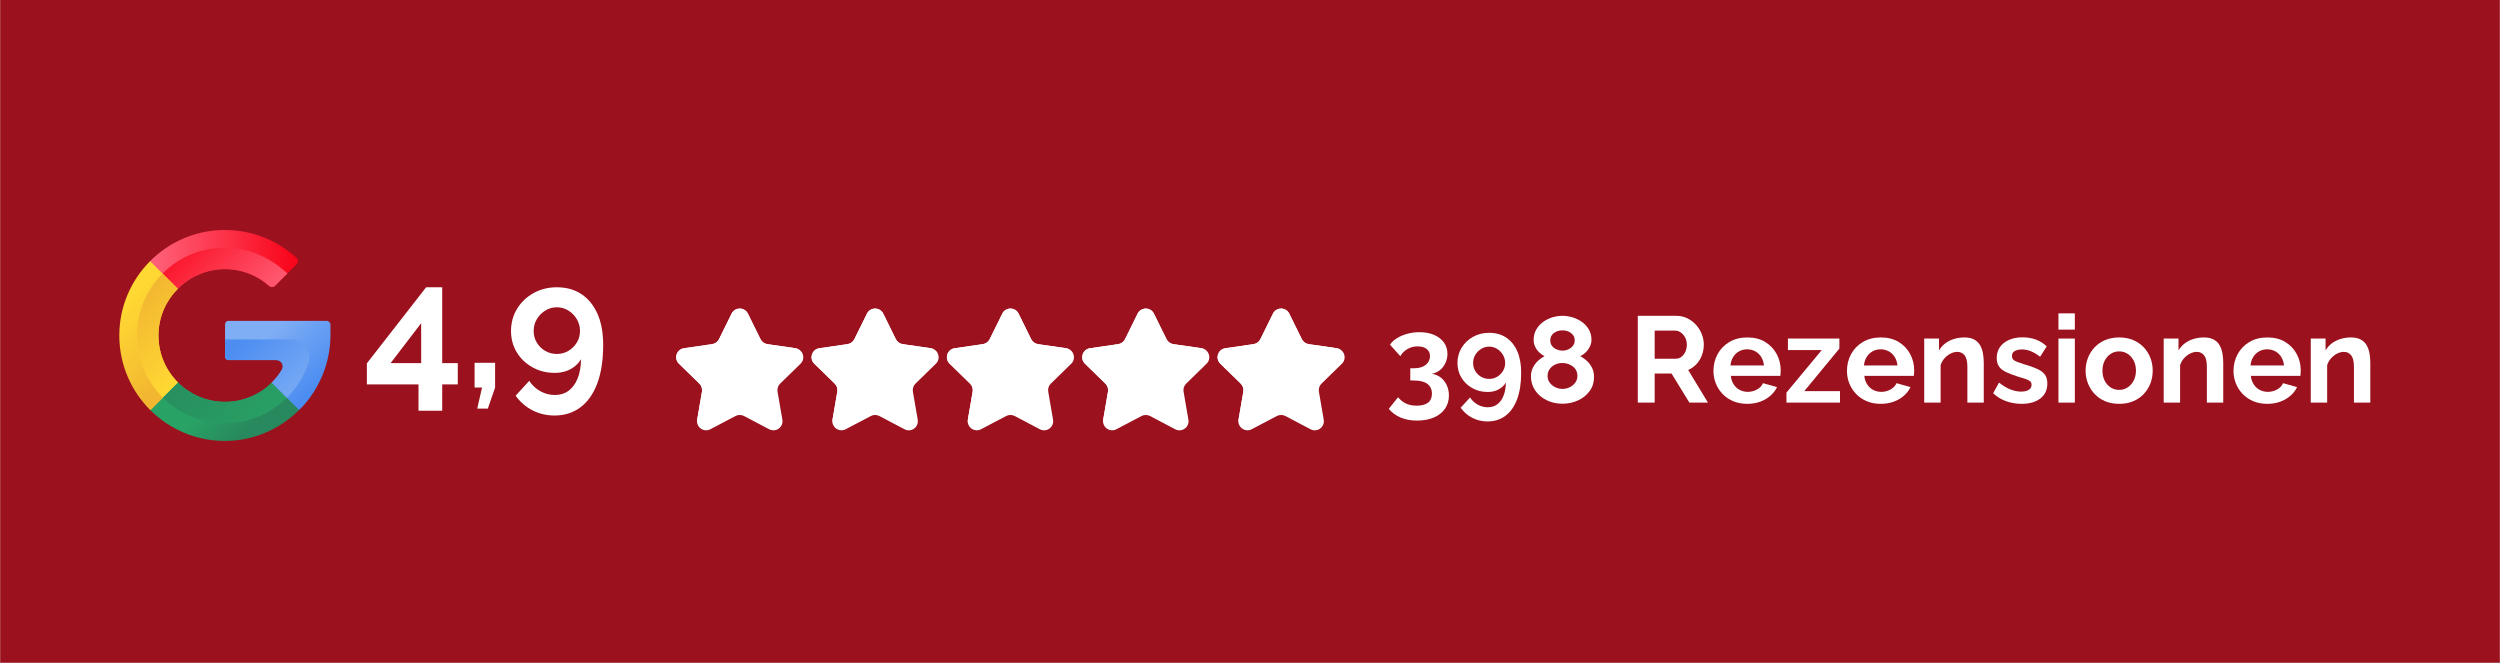 <svg xmlns="http://www.w3.org/2000/svg" xmlns:xlink="http://www.w3.org/1999/xlink" width="8000" viewBox="0 0 6000 1590.75" height="2121" preserveAspectRatio="xMidYMid meet"><rect x="0" y="0" width="6000" height="1590.75" fill="#333333" stroke="none"/><defs><g></g><clipPath id="3d03501665"><path d="M 0.473 0 L 5999.527 0 L 5999.527 1590.5 L 0.473 1590.5 Z M 0.473 0 " clip-rule="nonzero"></path></clipPath><clipPath id="979888b183"><path d="M 358 551 L 715 551 L 715 706 L 358 706 Z M 358 551 " clip-rule="nonzero"></path></clipPath><clipPath id="77955ee86d"><path d="M 426.641 693.113 C 455.633 663.91 495.777 645.789 539.914 645.828 C 580.602 645.871 617.727 661.129 645.887 686.227 C 649.922 689.824 656.395 689.586 660.219 685.766 L 711.879 634.164 C 716.086 629.961 715.969 623.094 711.598 619.062 C 665.551 576.605 603.723 550.988 535.895 551.996 C 467.316 553.016 405.281 581.473 360.219 626.758 C 355.195 631.805 361.07 692.934 361.07 692.934 C 361.07 692.934 398.355 721.605 426.641 693.113 Z M 426.641 693.113 " clip-rule="nonzero"></path></clipPath><linearGradient x1="69.282" gradientTransform="matrix(0.994, 0, 0, 0.993, 286.344, 551.967)" y1="77.444" x2="432.436" gradientUnits="userSpaceOnUse" y2="77.444" id="475b04c062"><stop stop-opacity="1" stop-color="rgb(100%, 38.799%, 48.199%)" offset="0"></stop><stop stop-opacity="1" stop-color="rgb(99.991%, 38.658%, 48.053%)" offset="0.016"></stop><stop stop-opacity="1" stop-color="rgb(99.971%, 38.367%, 47.752%)" offset="0.023"></stop><stop stop-opacity="1" stop-color="rgb(99.953%, 38.066%, 47.443%)" offset="0.031"></stop><stop stop-opacity="1" stop-color="rgb(99.934%, 37.766%, 47.133%)" offset="0.039"></stop><stop stop-opacity="1" stop-color="rgb(99.915%, 37.466%, 46.823%)" offset="0.047"></stop><stop stop-opacity="1" stop-color="rgb(99.896%, 37.166%, 46.513%)" offset="0.055"></stop><stop stop-opacity="1" stop-color="rgb(99.876%, 36.865%, 46.204%)" offset="0.062"></stop><stop stop-opacity="1" stop-color="rgb(99.858%, 36.565%, 45.894%)" offset="0.07"></stop><stop stop-opacity="1" stop-color="rgb(99.838%, 36.264%, 45.584%)" offset="0.078"></stop><stop stop-opacity="1" stop-color="rgb(99.82%, 35.965%, 45.274%)" offset="0.086"></stop><stop stop-opacity="1" stop-color="rgb(99.802%, 35.664%, 44.965%)" offset="0.094"></stop><stop stop-opacity="1" stop-color="rgb(99.782%, 35.364%, 44.655%)" offset="0.102"></stop><stop stop-opacity="1" stop-color="rgb(99.763%, 35.063%, 44.345%)" offset="0.109"></stop><stop stop-opacity="1" stop-color="rgb(99.744%, 34.763%, 44.035%)" offset="0.117"></stop><stop stop-opacity="1" stop-color="rgb(99.725%, 34.462%, 43.726%)" offset="0.125"></stop><stop stop-opacity="1" stop-color="rgb(99.706%, 34.163%, 43.416%)" offset="0.133"></stop><stop stop-opacity="1" stop-color="rgb(99.687%, 33.862%, 43.106%)" offset="0.141"></stop><stop stop-opacity="1" stop-color="rgb(99.669%, 33.562%, 42.796%)" offset="0.148"></stop><stop stop-opacity="1" stop-color="rgb(99.649%, 33.261%, 42.487%)" offset="0.156"></stop><stop stop-opacity="1" stop-color="rgb(99.631%, 32.961%, 42.177%)" offset="0.164"></stop><stop stop-opacity="1" stop-color="rgb(99.611%, 32.661%, 41.867%)" offset="0.172"></stop><stop stop-opacity="1" stop-color="rgb(99.593%, 32.361%, 41.557%)" offset="0.18"></stop><stop stop-opacity="1" stop-color="rgb(99.573%, 32.06%, 41.248%)" offset="0.188"></stop><stop stop-opacity="1" stop-color="rgb(99.554%, 31.76%, 40.938%)" offset="0.195"></stop><stop stop-opacity="1" stop-color="rgb(99.536%, 31.459%, 40.628%)" offset="0.203"></stop><stop stop-opacity="1" stop-color="rgb(99.516%, 31.16%, 40.318%)" offset="0.211"></stop><stop stop-opacity="1" stop-color="rgb(99.498%, 30.859%, 40.009%)" offset="0.219"></stop><stop stop-opacity="1" stop-color="rgb(99.478%, 30.559%, 39.699%)" offset="0.227"></stop><stop stop-opacity="1" stop-color="rgb(99.46%, 30.258%, 39.389%)" offset="0.234"></stop><stop stop-opacity="1" stop-color="rgb(99.44%, 29.958%, 39.079%)" offset="0.242"></stop><stop stop-opacity="1" stop-color="rgb(99.422%, 29.659%, 38.77%)" offset="0.25"></stop><stop stop-opacity="1" stop-color="rgb(99.403%, 29.358%, 38.46%)" offset="0.258"></stop><stop stop-opacity="1" stop-color="rgb(99.384%, 29.057%, 38.15%)" offset="0.266"></stop><stop stop-opacity="1" stop-color="rgb(99.365%, 28.757%, 37.84%)" offset="0.273"></stop><stop stop-opacity="1" stop-color="rgb(99.345%, 28.456%, 37.531%)" offset="0.281"></stop><stop stop-opacity="1" stop-color="rgb(99.327%, 28.156%, 37.221%)" offset="0.289"></stop><stop stop-opacity="1" stop-color="rgb(99.307%, 27.856%, 36.911%)" offset="0.297"></stop><stop stop-opacity="1" stop-color="rgb(99.289%, 27.556%, 36.6%)" offset="0.305"></stop><stop stop-opacity="1" stop-color="rgb(99.269%, 27.255%, 36.29%)" offset="0.312"></stop><stop stop-opacity="1" stop-color="rgb(99.251%, 26.955%, 35.98%)" offset="0.32"></stop><stop stop-opacity="1" stop-color="rgb(99.232%, 26.654%, 35.67%)" offset="0.328"></stop><stop stop-opacity="1" stop-color="rgb(99.213%, 26.355%, 35.361%)" offset="0.336"></stop><stop stop-opacity="1" stop-color="rgb(99.194%, 26.054%, 35.051%)" offset="0.344"></stop><stop stop-opacity="1" stop-color="rgb(99.174%, 25.754%, 34.741%)" offset="0.352"></stop><stop stop-opacity="1" stop-color="rgb(99.156%, 25.453%, 34.431%)" offset="0.359"></stop><stop stop-opacity="1" stop-color="rgb(99.136%, 25.153%, 34.122%)" offset="0.367"></stop><stop stop-opacity="1" stop-color="rgb(99.118%, 24.854%, 33.812%)" offset="0.375"></stop><stop stop-opacity="1" stop-color="rgb(99.1%, 24.553%, 33.502%)" offset="0.383"></stop><stop stop-opacity="1" stop-color="rgb(99.08%, 24.252%, 33.192%)" offset="0.391"></stop><stop stop-opacity="1" stop-color="rgb(99.062%, 23.952%, 32.883%)" offset="0.398"></stop><stop stop-opacity="1" stop-color="rgb(99.042%, 23.651%, 32.573%)" offset="0.406"></stop><stop stop-opacity="1" stop-color="rgb(99.023%, 23.352%, 32.263%)" offset="0.414"></stop><stop stop-opacity="1" stop-color="rgb(99.004%, 23.051%, 31.953%)" offset="0.422"></stop><stop stop-opacity="1" stop-color="rgb(98.985%, 22.751%, 31.644%)" offset="0.43"></stop><stop stop-opacity="1" stop-color="rgb(98.967%, 22.45%, 31.334%)" offset="0.438"></stop><stop stop-opacity="1" stop-color="rgb(98.947%, 22.15%, 31.024%)" offset="0.445"></stop><stop stop-opacity="1" stop-color="rgb(98.929%, 21.851%, 30.714%)" offset="0.453"></stop><stop stop-opacity="1" stop-color="rgb(98.909%, 21.55%, 30.405%)" offset="0.461"></stop><stop stop-opacity="1" stop-color="rgb(98.891%, 21.249%, 30.095%)" offset="0.469"></stop><stop stop-opacity="1" stop-color="rgb(98.871%, 20.949%, 29.785%)" offset="0.477"></stop><stop stop-opacity="1" stop-color="rgb(98.853%, 20.648%, 29.475%)" offset="0.484"></stop><stop stop-opacity="1" stop-color="rgb(98.834%, 20.348%, 29.166%)" offset="0.492"></stop><stop stop-opacity="1" stop-color="rgb(98.814%, 20.049%, 28.856%)" offset="0.5"></stop><stop stop-opacity="1" stop-color="rgb(98.796%, 19.748%, 28.546%)" offset="0.508"></stop><stop stop-opacity="1" stop-color="rgb(98.776%, 19.447%, 28.236%)" offset="0.516"></stop><stop stop-opacity="1" stop-color="rgb(98.758%, 19.147%, 27.927%)" offset="0.523"></stop><stop stop-opacity="1" stop-color="rgb(98.738%, 18.846%, 27.617%)" offset="0.531"></stop><stop stop-opacity="1" stop-color="rgb(98.72%, 18.547%, 27.307%)" offset="0.539"></stop><stop stop-opacity="1" stop-color="rgb(98.701%, 18.246%, 26.997%)" offset="0.547"></stop><stop stop-opacity="1" stop-color="rgb(98.682%, 17.946%, 26.688%)" offset="0.555"></stop><stop stop-opacity="1" stop-color="rgb(98.663%, 17.645%, 26.378%)" offset="0.562"></stop><stop stop-opacity="1" stop-color="rgb(98.643%, 17.345%, 26.068%)" offset="0.57"></stop><stop stop-opacity="1" stop-color="rgb(98.625%, 17.046%, 25.758%)" offset="0.578"></stop><stop stop-opacity="1" stop-color="rgb(98.605%, 16.745%, 25.449%)" offset="0.586"></stop><stop stop-opacity="1" stop-color="rgb(98.587%, 16.444%, 25.139%)" offset="0.594"></stop><stop stop-opacity="1" stop-color="rgb(98.569%, 16.144%, 24.829%)" offset="0.602"></stop><stop stop-opacity="1" stop-color="rgb(98.549%, 15.843%, 24.519%)" offset="0.609"></stop><stop stop-opacity="1" stop-color="rgb(98.531%, 15.544%, 24.21%)" offset="0.617"></stop><stop stop-opacity="1" stop-color="rgb(98.511%, 15.244%, 23.9%)" offset="0.625"></stop><stop stop-opacity="1" stop-color="rgb(98.492%, 14.943%, 23.59%)" offset="0.633"></stop><stop stop-opacity="1" stop-color="rgb(98.473%, 14.642%, 23.279%)" offset="0.641"></stop><stop stop-opacity="1" stop-color="rgb(98.454%, 14.342%, 22.969%)" offset="0.648"></stop><stop stop-opacity="1" stop-color="rgb(98.436%, 14.041%, 22.659%)" offset="0.656"></stop><stop stop-opacity="1" stop-color="rgb(98.416%, 13.742%, 22.35%)" offset="0.664"></stop><stop stop-opacity="1" stop-color="rgb(98.398%, 13.441%, 22.04%)" offset="0.672"></stop><stop stop-opacity="1" stop-color="rgb(98.378%, 13.141%, 21.73%)" offset="0.68"></stop><stop stop-opacity="1" stop-color="rgb(98.36%, 12.84%, 21.42%)" offset="0.688"></stop><stop stop-opacity="1" stop-color="rgb(98.34%, 12.54%, 21.111%)" offset="0.695"></stop><stop stop-opacity="1" stop-color="rgb(98.322%, 12.241%, 20.801%)" offset="0.703"></stop><stop stop-opacity="1" stop-color="rgb(98.303%, 11.94%, 20.491%)" offset="0.711"></stop><stop stop-opacity="1" stop-color="rgb(98.283%, 11.639%, 20.181%)" offset="0.719"></stop><stop stop-opacity="1" stop-color="rgb(98.265%, 11.339%, 19.872%)" offset="0.727"></stop><stop stop-opacity="1" stop-color="rgb(98.245%, 11.038%, 19.562%)" offset="0.734"></stop><stop stop-opacity="1" stop-color="rgb(98.227%, 10.739%, 19.252%)" offset="0.742"></stop><stop stop-opacity="1" stop-color="rgb(98.207%, 10.439%, 18.942%)" offset="0.75"></stop><stop stop-opacity="1" stop-color="rgb(98.189%, 10.138%, 18.633%)" offset="0.758"></stop><stop stop-opacity="1" stop-color="rgb(98.17%, 9.837%, 18.323%)" offset="0.766"></stop><stop stop-opacity="1" stop-color="rgb(98.151%, 9.537%, 18.013%)" offset="0.773"></stop><stop stop-opacity="1" stop-color="rgb(98.132%, 9.238%, 17.703%)" offset="0.781"></stop><stop stop-opacity="1" stop-color="rgb(98.112%, 8.937%, 17.393%)" offset="0.789"></stop><stop stop-opacity="1" stop-color="rgb(98.094%, 8.636%, 17.084%)" offset="0.797"></stop><stop stop-opacity="1" stop-color="rgb(98.074%, 8.336%, 16.774%)" offset="0.805"></stop><stop stop-opacity="1" stop-color="rgb(98.056%, 8.035%, 16.464%)" offset="0.812"></stop><stop stop-opacity="1" stop-color="rgb(98.038%, 7.736%, 16.154%)" offset="0.82"></stop><stop stop-opacity="1" stop-color="rgb(98.018%, 7.436%, 15.845%)" offset="0.828"></stop><stop stop-opacity="1" stop-color="rgb(98%, 7.135%, 15.535%)" offset="0.836"></stop><stop stop-opacity="1" stop-color="rgb(97.98%, 6.834%, 15.225%)" offset="0.844"></stop><stop stop-opacity="1" stop-color="rgb(97.961%, 6.534%, 14.915%)" offset="0.852"></stop><stop stop-opacity="1" stop-color="rgb(97.942%, 6.233%, 14.606%)" offset="0.859"></stop><stop stop-opacity="1" stop-color="rgb(97.923%, 5.934%, 14.296%)" offset="0.867"></stop><stop stop-opacity="1" stop-color="rgb(97.905%, 5.634%, 13.986%)" offset="0.875"></stop><stop stop-opacity="1" stop-color="rgb(97.885%, 5.333%, 13.676%)" offset="0.883"></stop><stop stop-opacity="1" stop-color="rgb(97.867%, 5.032%, 13.367%)" offset="0.891"></stop><stop stop-opacity="1" stop-color="rgb(97.847%, 4.732%, 13.057%)" offset="0.898"></stop><stop stop-opacity="1" stop-color="rgb(97.829%, 4.433%, 12.747%)" offset="0.906"></stop><stop stop-opacity="1" stop-color="rgb(97.809%, 4.132%, 12.437%)" offset="0.914"></stop><stop stop-opacity="1" stop-color="rgb(97.791%, 3.831%, 12.128%)" offset="0.922"></stop><stop stop-opacity="1" stop-color="rgb(97.772%, 3.531%, 11.818%)" offset="0.93"></stop><stop stop-opacity="1" stop-color="rgb(97.752%, 3.23%, 11.508%)" offset="0.938"></stop><stop stop-opacity="1" stop-color="rgb(97.734%, 2.931%, 11.198%)" offset="0.945"></stop><stop stop-opacity="1" stop-color="rgb(97.714%, 2.631%, 10.889%)" offset="0.953"></stop><stop stop-opacity="1" stop-color="rgb(97.696%, 2.33%, 10.579%)" offset="0.961"></stop><stop stop-opacity="1" stop-color="rgb(97.676%, 2.029%, 10.268%)" offset="0.969"></stop><stop stop-opacity="1" stop-color="rgb(97.658%, 1.729%, 9.958%)" offset="0.977"></stop><stop stop-opacity="1" stop-color="rgb(97.639%, 1.43%, 9.648%)" offset="0.984"></stop><stop stop-opacity="1" stop-color="rgb(97.62%, 1.129%, 9.338%)" offset="0.992"></stop><stop stop-opacity="1" stop-color="rgb(97.604%, 0.89%, 9.091%)" offset="1"></stop></linearGradient><clipPath id="39ecd5a173"><path d="M 384 594 L 690 594 L 690 694 L 384 694 Z M 384 594 " clip-rule="nonzero"></path></clipPath><clipPath id="15e7d6e35d"><path d="M 426.641 693.113 C 455.633 663.91 495.777 645.789 539.914 645.828 C 580.602 645.871 617.727 661.129 645.887 686.227 C 649.922 689.824 656.395 689.586 660.219 685.766 L 689.863 656.152 C 687.281 654.16 684.734 652.066 682.25 649.871 C 643.602 615.676 593.32 593.918 537.5 594.504 C 479.609 595.113 427.613 618.699 390.016 656.52 C 385.902 660.656 384.289 692.996 384.289 692.996 C 384.289 692.996 389.113 692.562 426.641 693.113 Z M 426.641 693.113 " clip-rule="nonzero"></path></clipPath><linearGradient x1="338.513" gradientTransform="matrix(0.994, 0, 0, 0.993, 286.344, 551.967)" y1="209.716" x2="134.808" gradientUnits="userSpaceOnUse" y2="6.01" id="11d5e5bab9"><stop stop-opacity="1" stop-color="rgb(99.939%, 37.846%, 47.215%)" offset="0"></stop><stop stop-opacity="1" stop-color="rgb(99.93%, 37.712%, 47.076%)" offset="0.008"></stop><stop stop-opacity="1" stop-color="rgb(99.913%, 37.444%, 46.8%)" offset="0.016"></stop><stop stop-opacity="1" stop-color="rgb(99.896%, 37.175%, 46.524%)" offset="0.023"></stop><stop stop-opacity="1" stop-color="rgb(99.879%, 36.906%, 46.246%)" offset="0.031"></stop><stop stop-opacity="1" stop-color="rgb(99.863%, 36.639%, 45.97%)" offset="0.039"></stop><stop stop-opacity="1" stop-color="rgb(99.846%, 36.371%, 45.694%)" offset="0.047"></stop><stop stop-opacity="1" stop-color="rgb(99.828%, 36.102%, 45.418%)" offset="0.055"></stop><stop stop-opacity="1" stop-color="rgb(99.811%, 35.835%, 45.14%)" offset="0.062"></stop><stop stop-opacity="1" stop-color="rgb(99.794%, 35.567%, 44.864%)" offset="0.07"></stop><stop stop-opacity="1" stop-color="rgb(99.777%, 35.298%, 44.588%)" offset="0.078"></stop><stop stop-opacity="1" stop-color="rgb(99.76%, 35.031%, 44.312%)" offset="0.086"></stop><stop stop-opacity="1" stop-color="rgb(99.744%, 34.763%, 44.034%)" offset="0.094"></stop><stop stop-opacity="1" stop-color="rgb(99.727%, 34.494%, 43.758%)" offset="0.102"></stop><stop stop-opacity="1" stop-color="rgb(99.71%, 34.225%, 43.481%)" offset="0.109"></stop><stop stop-opacity="1" stop-color="rgb(99.693%, 33.958%, 43.205%)" offset="0.117"></stop><stop stop-opacity="1" stop-color="rgb(99.677%, 33.69%, 42.928%)" offset="0.125"></stop><stop stop-opacity="1" stop-color="rgb(99.658%, 33.421%, 42.651%)" offset="0.133"></stop><stop stop-opacity="1" stop-color="rgb(99.641%, 33.154%, 42.375%)" offset="0.141"></stop><stop stop-opacity="1" stop-color="rgb(99.625%, 32.886%, 42.099%)" offset="0.148"></stop><stop stop-opacity="1" stop-color="rgb(99.608%, 32.617%, 41.821%)" offset="0.156"></stop><stop stop-opacity="1" stop-color="rgb(99.591%, 32.349%, 41.545%)" offset="0.164"></stop><stop stop-opacity="1" stop-color="rgb(99.574%, 32.082%, 41.269%)" offset="0.172"></stop><stop stop-opacity="1" stop-color="rgb(99.557%, 31.813%, 40.993%)" offset="0.18"></stop><stop stop-opacity="1" stop-color="rgb(99.541%, 31.544%, 40.715%)" offset="0.188"></stop><stop stop-opacity="1" stop-color="rgb(99.524%, 31.277%, 40.439%)" offset="0.195"></stop><stop stop-opacity="1" stop-color="rgb(99.507%, 31.009%, 40.163%)" offset="0.203"></stop><stop stop-opacity="1" stop-color="rgb(99.489%, 30.74%, 39.885%)" offset="0.211"></stop><stop stop-opacity="1" stop-color="rgb(99.472%, 30.472%, 39.609%)" offset="0.219"></stop><stop stop-opacity="1" stop-color="rgb(99.455%, 30.205%, 39.333%)" offset="0.227"></stop><stop stop-opacity="1" stop-color="rgb(99.438%, 29.936%, 39.056%)" offset="0.234"></stop><stop stop-opacity="1" stop-color="rgb(99.422%, 29.668%, 38.779%)" offset="0.242"></stop><stop stop-opacity="1" stop-color="rgb(99.405%, 29.401%, 38.503%)" offset="0.245"></stop><stop stop-opacity="1" stop-color="rgb(99.397%, 29.266%, 38.365%)" offset="0.25"></stop><stop stop-opacity="1" stop-color="rgb(99.388%, 29.132%, 38.226%)" offset="0.258"></stop><stop stop-opacity="1" stop-color="rgb(99.371%, 28.864%, 37.95%)" offset="0.266"></stop><stop stop-opacity="1" stop-color="rgb(99.355%, 28.595%, 37.672%)" offset="0.273"></stop><stop stop-opacity="1" stop-color="rgb(99.338%, 28.328%, 37.396%)" offset="0.281"></stop><stop stop-opacity="1" stop-color="rgb(99.321%, 28.059%, 37.12%)" offset="0.289"></stop><stop stop-opacity="1" stop-color="rgb(99.303%, 27.791%, 36.844%)" offset="0.297"></stop><stop stop-opacity="1" stop-color="rgb(99.286%, 27.524%, 36.566%)" offset="0.305"></stop><stop stop-opacity="1" stop-color="rgb(99.269%, 27.255%, 36.29%)" offset="0.312"></stop><stop stop-opacity="1" stop-color="rgb(99.252%, 26.987%, 36.014%)" offset="0.32"></stop><stop stop-opacity="1" stop-color="rgb(99.236%, 26.718%, 35.738%)" offset="0.328"></stop><stop stop-opacity="1" stop-color="rgb(99.219%, 26.451%, 35.46%)" offset="0.336"></stop><stop stop-opacity="1" stop-color="rgb(99.202%, 26.183%, 35.184%)" offset="0.344"></stop><stop stop-opacity="1" stop-color="rgb(99.185%, 25.914%, 34.908%)" offset="0.352"></stop><stop stop-opacity="1" stop-color="rgb(99.168%, 25.647%, 34.63%)" offset="0.359"></stop><stop stop-opacity="1" stop-color="rgb(99.152%, 25.378%, 34.354%)" offset="0.367"></stop><stop stop-opacity="1" stop-color="rgb(99.133%, 25.11%, 34.077%)" offset="0.375"></stop><stop stop-opacity="1" stop-color="rgb(99.117%, 24.841%, 33.801%)" offset="0.383"></stop><stop stop-opacity="1" stop-color="rgb(99.1%, 24.574%, 33.524%)" offset="0.391"></stop><stop stop-opacity="1" stop-color="rgb(99.083%, 24.306%, 33.247%)" offset="0.398"></stop><stop stop-opacity="1" stop-color="rgb(99.066%, 24.037%, 32.971%)" offset="0.406"></stop><stop stop-opacity="1" stop-color="rgb(99.049%, 23.77%, 32.695%)" offset="0.414"></stop><stop stop-opacity="1" stop-color="rgb(99.033%, 23.502%, 32.417%)" offset="0.422"></stop><stop stop-opacity="1" stop-color="rgb(99.016%, 23.233%, 32.141%)" offset="0.43"></stop><stop stop-opacity="1" stop-color="rgb(98.999%, 22.964%, 31.865%)" offset="0.438"></stop><stop stop-opacity="1" stop-color="rgb(98.982%, 22.697%, 31.589%)" offset="0.445"></stop><stop stop-opacity="1" stop-color="rgb(98.964%, 22.429%, 31.311%)" offset="0.453"></stop><stop stop-opacity="1" stop-color="rgb(98.947%, 22.16%, 31.035%)" offset="0.461"></stop><stop stop-opacity="1" stop-color="rgb(98.93%, 21.893%, 30.759%)" offset="0.469"></stop><stop stop-opacity="1" stop-color="rgb(98.914%, 21.625%, 30.482%)" offset="0.477"></stop><stop stop-opacity="1" stop-color="rgb(98.897%, 21.356%, 30.205%)" offset="0.484"></stop><stop stop-opacity="1" stop-color="rgb(98.88%, 21.088%, 29.929%)" offset="0.492"></stop><stop stop-opacity="1" stop-color="rgb(98.863%, 20.821%, 29.652%)" offset="0.5"></stop><stop stop-opacity="1" stop-color="rgb(98.846%, 20.552%, 29.376%)" offset="0.508"></stop><stop stop-opacity="1" stop-color="rgb(98.83%, 20.284%, 29.099%)" offset="0.516"></stop><stop stop-opacity="1" stop-color="rgb(98.813%, 20.016%, 28.822%)" offset="0.523"></stop><stop stop-opacity="1" stop-color="rgb(98.795%, 19.748%, 28.546%)" offset="0.531"></stop><stop stop-opacity="1" stop-color="rgb(98.778%, 19.479%, 28.268%)" offset="0.539"></stop><stop stop-opacity="1" stop-color="rgb(98.761%, 19.211%, 27.992%)" offset="0.547"></stop><stop stop-opacity="1" stop-color="rgb(98.744%, 18.944%, 27.716%)" offset="0.555"></stop><stop stop-opacity="1" stop-color="rgb(98.727%, 18.675%, 27.44%)" offset="0.562"></stop><stop stop-opacity="1" stop-color="rgb(98.711%, 18.407%, 27.162%)" offset="0.57"></stop><stop stop-opacity="1" stop-color="rgb(98.694%, 18.14%, 26.886%)" offset="0.578"></stop><stop stop-opacity="1" stop-color="rgb(98.677%, 17.871%, 26.61%)" offset="0.586"></stop><stop stop-opacity="1" stop-color="rgb(98.66%, 17.603%, 26.334%)" offset="0.594"></stop><stop stop-opacity="1" stop-color="rgb(98.643%, 17.334%, 26.056%)" offset="0.602"></stop><stop stop-opacity="1" stop-color="rgb(98.627%, 17.067%, 25.78%)" offset="0.609"></stop><stop stop-opacity="1" stop-color="rgb(98.608%, 16.798%, 25.504%)" offset="0.617"></stop><stop stop-opacity="1" stop-color="rgb(98.592%, 16.53%, 25.227%)" offset="0.625"></stop><stop stop-opacity="1" stop-color="rgb(98.575%, 16.263%, 24.95%)" offset="0.633"></stop><stop stop-opacity="1" stop-color="rgb(98.558%, 15.994%, 24.673%)" offset="0.641"></stop><stop stop-opacity="1" stop-color="rgb(98.541%, 15.726%, 24.397%)" offset="0.648"></stop><stop stop-opacity="1" stop-color="rgb(98.524%, 15.457%, 24.121%)" offset="0.656"></stop><stop stop-opacity="1" stop-color="rgb(98.508%, 15.19%, 23.843%)" offset="0.664"></stop><stop stop-opacity="1" stop-color="rgb(98.491%, 14.922%, 23.567%)" offset="0.672"></stop><stop stop-opacity="1" stop-color="rgb(98.474%, 14.653%, 23.291%)" offset="0.68"></stop><stop stop-opacity="1" stop-color="rgb(98.457%, 14.386%, 23.013%)" offset="0.688"></stop><stop stop-opacity="1" stop-color="rgb(98.439%, 14.117%, 22.737%)" offset="0.695"></stop><stop stop-opacity="1" stop-color="rgb(98.422%, 13.849%, 22.461%)" offset="0.703"></stop><stop stop-opacity="1" stop-color="rgb(98.405%, 13.58%, 22.185%)" offset="0.711"></stop><stop stop-opacity="1" stop-color="rgb(98.389%, 13.313%, 21.907%)" offset="0.719"></stop><stop stop-opacity="1" stop-color="rgb(98.372%, 13.045%, 21.631%)" offset="0.727"></stop><stop stop-opacity="1" stop-color="rgb(98.355%, 12.776%, 21.355%)" offset="0.734"></stop><stop stop-opacity="1" stop-color="rgb(98.338%, 12.509%, 21.078%)" offset="0.742"></stop><stop stop-opacity="1" stop-color="rgb(98.322%, 12.241%, 20.801%)" offset="0.75"></stop><stop stop-opacity="1" stop-color="rgb(98.305%, 11.972%, 20.525%)" offset="0.755"></stop><stop stop-opacity="1" stop-color="rgb(98.297%, 11.838%, 20.387%)" offset="0.758"></stop><stop stop-opacity="1" stop-color="rgb(98.288%, 11.703%, 20.248%)" offset="0.766"></stop><stop stop-opacity="1" stop-color="rgb(98.27%, 11.436%, 19.972%)" offset="0.773"></stop><stop stop-opacity="1" stop-color="rgb(98.253%, 11.168%, 19.695%)" offset="0.781"></stop><stop stop-opacity="1" stop-color="rgb(98.236%, 10.899%, 19.418%)" offset="0.789"></stop><stop stop-opacity="1" stop-color="rgb(98.219%, 10.632%, 19.142%)" offset="0.797"></stop><stop stop-opacity="1" stop-color="rgb(98.203%, 10.364%, 18.866%)" offset="0.805"></stop><stop stop-opacity="1" stop-color="rgb(98.186%, 10.095%, 18.588%)" offset="0.812"></stop><stop stop-opacity="1" stop-color="rgb(98.169%, 9.827%, 18.312%)" offset="0.82"></stop><stop stop-opacity="1" stop-color="rgb(98.152%, 9.56%, 18.036%)" offset="0.828"></stop><stop stop-opacity="1" stop-color="rgb(98.135%, 9.291%, 17.76%)" offset="0.836"></stop><stop stop-opacity="1" stop-color="rgb(98.119%, 9.023%, 17.482%)" offset="0.844"></stop><stop stop-opacity="1" stop-color="rgb(98.1%, 8.755%, 17.206%)" offset="0.852"></stop><stop stop-opacity="1" stop-color="rgb(98.083%, 8.487%, 16.93%)" offset="0.859"></stop><stop stop-opacity="1" stop-color="rgb(98.067%, 8.218%, 16.652%)" offset="0.867"></stop><stop stop-opacity="1" stop-color="rgb(98.05%, 7.95%, 16.376%)" offset="0.875"></stop><stop stop-opacity="1" stop-color="rgb(98.033%, 7.683%, 16.1%)" offset="0.883"></stop><stop stop-opacity="1" stop-color="rgb(98.016%, 7.414%, 15.823%)" offset="0.891"></stop><stop stop-opacity="1" stop-color="rgb(98%, 7.146%, 15.546%)" offset="0.898"></stop><stop stop-opacity="1" stop-color="rgb(97.983%, 6.879%, 15.269%)" offset="0.906"></stop><stop stop-opacity="1" stop-color="rgb(97.966%, 6.61%, 14.993%)" offset="0.914"></stop><stop stop-opacity="1" stop-color="rgb(97.949%, 6.342%, 14.717%)" offset="0.922"></stop><stop stop-opacity="1" stop-color="rgb(97.932%, 6.073%, 14.439%)" offset="0.93"></stop><stop stop-opacity="1" stop-color="rgb(97.914%, 5.806%, 14.163%)" offset="0.938"></stop><stop stop-opacity="1" stop-color="rgb(97.897%, 5.537%, 13.887%)" offset="0.945"></stop><stop stop-opacity="1" stop-color="rgb(97.881%, 5.269%, 13.611%)" offset="0.953"></stop><stop stop-opacity="1" stop-color="rgb(97.864%, 5.002%, 13.333%)" offset="0.961"></stop><stop stop-opacity="1" stop-color="rgb(97.847%, 4.733%, 13.057%)" offset="0.969"></stop><stop stop-opacity="1" stop-color="rgb(97.83%, 4.465%, 12.781%)" offset="0.977"></stop><stop stop-opacity="1" stop-color="rgb(97.813%, 4.196%, 12.505%)" offset="0.984"></stop><stop stop-opacity="1" stop-color="rgb(97.797%, 3.929%, 12.227%)" offset="0.992"></stop><stop stop-opacity="1" stop-color="rgb(97.78%, 3.661%, 11.951%)" offset="1"></stop></linearGradient><clipPath id="7a5e8de9d2"><path d="M 286.246 626 L 428 626 L 428 985 L 286.246 985 Z M 286.246 626 " clip-rule="nonzero"></path></clipPath><clipPath id="9f754ba245"><path d="M 380.316 803.676 C 379.918 848.488 398.043 889.07 427.5 918.246 L 404.891 966.984 L 361.066 984.609 C 314.996 938.836 286.445 875.488 286.344 805.48 C 286.246 735.961 314.496 672.691 360.219 626.758 L 426.645 693.113 C 398.363 721.605 380.691 760.648 380.316 803.676 Z M 380.316 803.676 " clip-rule="nonzero"></path></clipPath><linearGradient x1="-52.786" gradientTransform="matrix(0.994, 0, 0, 0.993, 286.344, 551.967)" y1="128.025" x2="198.519" gradientUnits="userSpaceOnUse" y2="379.33" id="4e6e21db7c"><stop stop-opacity="1" stop-color="rgb(100%, 84.698%, 20%)" offset="0"></stop><stop stop-opacity="1" stop-color="rgb(99.927%, 84.508%, 19.987%)" offset="0.25"></stop><stop stop-opacity="1" stop-color="rgb(99.78%, 84.129%, 19.965%)" offset="0.266"></stop><stop stop-opacity="1" stop-color="rgb(99.635%, 83.752%, 19.942%)" offset="0.281"></stop><stop stop-opacity="1" stop-color="rgb(99.492%, 83.376%, 19.919%)" offset="0.283"></stop><stop stop-opacity="1" stop-color="rgb(99.42%, 83.188%, 19.908%)" offset="0.297"></stop><stop stop-opacity="1" stop-color="rgb(99.347%, 82.999%, 19.896%)" offset="0.312"></stop><stop stop-opacity="1" stop-color="rgb(99.202%, 82.622%, 19.873%)" offset="0.328"></stop><stop stop-opacity="1" stop-color="rgb(99.059%, 82.246%, 19.852%)" offset="0.344"></stop><stop stop-opacity="1" stop-color="rgb(98.914%, 81.87%, 19.829%)" offset="0.359"></stop><stop stop-opacity="1" stop-color="rgb(98.769%, 81.493%, 19.806%)" offset="0.375"></stop><stop stop-opacity="1" stop-color="rgb(98.625%, 81.116%, 19.783%)" offset="0.391"></stop><stop stop-opacity="1" stop-color="rgb(98.48%, 80.739%, 19.76%)" offset="0.406"></stop><stop stop-opacity="1" stop-color="rgb(98.337%, 80.363%, 19.737%)" offset="0.422"></stop><stop stop-opacity="1" stop-color="rgb(98.192%, 79.987%, 19.716%)" offset="0.438"></stop><stop stop-opacity="1" stop-color="rgb(98.047%, 79.61%, 19.693%)" offset="0.453"></stop><stop stop-opacity="1" stop-color="rgb(97.903%, 79.233%, 19.67%)" offset="0.469"></stop><stop stop-opacity="1" stop-color="rgb(97.758%, 78.856%, 19.647%)" offset="0.484"></stop><stop stop-opacity="1" stop-color="rgb(97.614%, 78.479%, 19.624%)" offset="0.5"></stop><stop stop-opacity="1" stop-color="rgb(97.47%, 78.104%, 19.601%)" offset="0.516"></stop><stop stop-opacity="1" stop-color="rgb(97.325%, 77.727%, 19.579%)" offset="0.531"></stop><stop stop-opacity="1" stop-color="rgb(97.18%, 77.35%, 19.557%)" offset="0.547"></stop><stop stop-opacity="1" stop-color="rgb(97.037%, 76.973%, 19.534%)" offset="0.562"></stop><stop stop-opacity="1" stop-color="rgb(96.892%, 76.596%, 19.511%)" offset="0.578"></stop><stop stop-opacity="1" stop-color="rgb(96.747%, 76.221%, 19.489%)" offset="0.594"></stop><stop stop-opacity="1" stop-color="rgb(96.603%, 75.844%, 19.466%)" offset="0.609"></stop><stop stop-opacity="1" stop-color="rgb(96.458%, 75.467%, 19.443%)" offset="0.625"></stop><stop stop-opacity="1" stop-color="rgb(96.315%, 75.09%, 19.421%)" offset="0.641"></stop><stop stop-opacity="1" stop-color="rgb(96.17%, 74.713%, 19.398%)" offset="0.656"></stop><stop stop-opacity="1" stop-color="rgb(96.025%, 74.336%, 19.376%)" offset="0.672"></stop><stop stop-opacity="1" stop-color="rgb(95.882%, 73.961%, 19.353%)" offset="0.688"></stop><stop stop-opacity="1" stop-color="rgb(95.737%, 73.584%, 19.33%)" offset="0.703"></stop><stop stop-opacity="1" stop-color="rgb(95.592%, 73.207%, 19.307%)" offset="0.717"></stop><stop stop-opacity="1" stop-color="rgb(95.52%, 73.019%, 19.296%)" offset="0.719"></stop><stop stop-opacity="1" stop-color="rgb(95.448%, 72.83%, 19.284%)" offset="0.734"></stop><stop stop-opacity="1" stop-color="rgb(95.303%, 72.453%, 19.263%)" offset="0.75"></stop><stop stop-opacity="1" stop-color="rgb(95.158%, 72.078%, 19.24%)" offset="0.766"></stop><stop stop-opacity="1" stop-color="rgb(95.015%, 71.701%, 19.217%)" offset="0.781"></stop><stop stop-opacity="1" stop-color="rgb(94.92%, 71.455%, 19.202%)" offset="0.812"></stop><stop stop-opacity="1" stop-color="rgb(94.899%, 71.399%, 19.199%)" offset="0.875"></stop><stop stop-opacity="1" stop-color="rgb(94.899%, 71.399%, 19.199%)" offset="1"></stop></linearGradient><clipPath id="a33ba348cd"><path d="M 328 656 L 428 656 L 428 955 L 328 955 Z M 328 656 " clip-rule="nonzero"></path></clipPath><clipPath id="18bfeb610f"><path d="M 380.316 803.676 C 379.918 848.488 398.043 889.07 427.5 918.246 L 391.176 954.539 C 353.473 917.133 329.852 865.582 328.945 808.52 C 328.004 749.164 351.426 695.348 390.023 656.531 L 426.645 693.113 C 398.363 721.605 380.691 760.648 380.316 803.676 Z M 380.316 803.676 " clip-rule="nonzero"></path></clipPath><linearGradient x1="198.522" gradientTransform="matrix(0.994, 0, 0, 0.993, 286.344, 551.967)" y1="349.038" x2="-1.633" gradientUnits="userSpaceOnUse" y2="148.883" id="d5d2cd78da"><stop stop-opacity="1" stop-color="rgb(100%, 84.698%, 20%)" offset="0"></stop><stop stop-opacity="1" stop-color="rgb(99.953%, 84.575%, 19.992%)" offset="0.125"></stop><stop stop-opacity="1" stop-color="rgb(99.85%, 84.312%, 19.975%)" offset="0.141"></stop><stop stop-opacity="1" stop-color="rgb(99.744%, 84.032%, 19.958%)" offset="0.156"></stop><stop stop-opacity="1" stop-color="rgb(99.635%, 83.751%, 19.942%)" offset="0.172"></stop><stop stop-opacity="1" stop-color="rgb(99.529%, 83.47%, 19.925%)" offset="0.188"></stop><stop stop-opacity="1" stop-color="rgb(99.42%, 83.189%, 19.908%)" offset="0.203"></stop><stop stop-opacity="1" stop-color="rgb(99.312%, 82.909%, 19.891%)" offset="0.219"></stop><stop stop-opacity="1" stop-color="rgb(99.205%, 82.628%, 19.875%)" offset="0.234"></stop><stop stop-opacity="1" stop-color="rgb(99.097%, 82.347%, 19.858%)" offset="0.25"></stop><stop stop-opacity="1" stop-color="rgb(98.99%, 82.066%, 19.839%)" offset="0.25"></stop><stop stop-opacity="1" stop-color="rgb(98.936%, 81.927%, 19.832%)" offset="0.266"></stop><stop stop-opacity="1" stop-color="rgb(98.882%, 81.787%, 19.823%)" offset="0.281"></stop><stop stop-opacity="1" stop-color="rgb(98.775%, 81.506%, 19.806%)" offset="0.297"></stop><stop stop-opacity="1" stop-color="rgb(98.666%, 81.226%, 19.789%)" offset="0.312"></stop><stop stop-opacity="1" stop-color="rgb(98.56%, 80.945%, 19.772%)" offset="0.328"></stop><stop stop-opacity="1" stop-color="rgb(98.451%, 80.664%, 19.756%)" offset="0.344"></stop><stop stop-opacity="1" stop-color="rgb(98.343%, 80.383%, 19.739%)" offset="0.359"></stop><stop stop-opacity="1" stop-color="rgb(98.236%, 80.103%, 19.722%)" offset="0.375"></stop><stop stop-opacity="1" stop-color="rgb(98.128%, 79.822%, 19.705%)" offset="0.391"></stop><stop stop-opacity="1" stop-color="rgb(98.021%, 79.541%, 19.688%)" offset="0.406"></stop><stop stop-opacity="1" stop-color="rgb(97.913%, 79.26%, 19.672%)" offset="0.422"></stop><stop stop-opacity="1" stop-color="rgb(97.806%, 78.979%, 19.655%)" offset="0.438"></stop><stop stop-opacity="1" stop-color="rgb(97.697%, 78.699%, 19.638%)" offset="0.453"></stop><stop stop-opacity="1" stop-color="rgb(97.591%, 78.418%, 19.621%)" offset="0.469"></stop><stop stop-opacity="1" stop-color="rgb(97.482%, 78.137%, 19.604%)" offset="0.484"></stop><stop stop-opacity="1" stop-color="rgb(97.375%, 77.856%, 19.586%)" offset="0.5"></stop><stop stop-opacity="1" stop-color="rgb(97.267%, 77.576%, 19.569%)" offset="0.516"></stop><stop stop-opacity="1" stop-color="rgb(97.159%, 77.295%, 19.553%)" offset="0.531"></stop><stop stop-opacity="1" stop-color="rgb(97.052%, 77.014%, 19.536%)" offset="0.547"></stop><stop stop-opacity="1" stop-color="rgb(96.944%, 76.733%, 19.519%)" offset="0.562"></stop><stop stop-opacity="1" stop-color="rgb(96.837%, 76.453%, 19.502%)" offset="0.578"></stop><stop stop-opacity="1" stop-color="rgb(96.729%, 76.172%, 19.485%)" offset="0.594"></stop><stop stop-opacity="1" stop-color="rgb(96.622%, 75.891%, 19.469%)" offset="0.609"></stop><stop stop-opacity="1" stop-color="rgb(96.513%, 75.61%, 19.452%)" offset="0.625"></stop><stop stop-opacity="1" stop-color="rgb(96.407%, 75.33%, 19.435%)" offset="0.641"></stop><stop stop-opacity="1" stop-color="rgb(96.298%, 75.049%, 19.418%)" offset="0.656"></stop><stop stop-opacity="1" stop-color="rgb(96.19%, 74.768%, 19.402%)" offset="0.672"></stop><stop stop-opacity="1" stop-color="rgb(96.083%, 74.487%, 19.385%)" offset="0.688"></stop><stop stop-opacity="1" stop-color="rgb(95.975%, 74.207%, 19.368%)" offset="0.703"></stop><stop stop-opacity="1" stop-color="rgb(95.868%, 73.926%, 19.351%)" offset="0.719"></stop><stop stop-opacity="1" stop-color="rgb(95.76%, 73.645%, 19.333%)" offset="0.734"></stop><stop stop-opacity="1" stop-color="rgb(95.653%, 73.364%, 19.316%)" offset="0.75"></stop><stop stop-opacity="1" stop-color="rgb(95.599%, 73.224%, 19.308%)" offset="0.75"></stop><stop stop-opacity="1" stop-color="rgb(95.544%, 73.083%, 19.299%)" offset="0.766"></stop><stop stop-opacity="1" stop-color="rgb(95.438%, 72.803%, 19.283%)" offset="0.781"></stop><stop stop-opacity="1" stop-color="rgb(95.329%, 72.522%, 19.266%)" offset="0.797"></stop><stop stop-opacity="1" stop-color="rgb(95.222%, 72.241%, 19.249%)" offset="0.812"></stop><stop stop-opacity="1" stop-color="rgb(95.114%, 71.96%, 19.232%)" offset="0.828"></stop><stop stop-opacity="1" stop-color="rgb(95.006%, 71.68%, 19.215%)" offset="0.844"></stop><stop stop-opacity="1" stop-color="rgb(94.925%, 71.469%, 19.203%)" offset="0.875"></stop><stop stop-opacity="1" stop-color="rgb(94.899%, 71.399%, 19.199%)" offset="1"></stop></linearGradient><clipPath id="29036f4be2"><path d="M 361 918 L 718 918 L 718 1058.551 L 361 1058.551 Z M 361 918 " clip-rule="nonzero"></path></clipPath><clipPath id="e1b0a70992"><path d="M 652.141 918.375 C 623.086 947.137 582.973 964.676 538.723 964.395 C 495.352 964.121 456.098 946.543 427.512 918.234 L 361.07 984.605 C 406.715 1029.953 469.551 1058.047 538.961 1058.262 C 608.508 1058.473 671.762 1029.902 717.777 983.945 L 698.789 943.387 Z M 652.141 918.375 " clip-rule="nonzero"></path></clipPath><linearGradient x1="137.107" gradientTransform="matrix(0.994, 0, 0, 0.993, 286.344, 551.967)" y1="307.037" x2="387.212" gradientUnits="userSpaceOnUse" y2="557.142" id="13b49d4b9c"><stop stop-opacity="1" stop-color="rgb(15.7%, 63.499%, 39.6%)" offset="0"></stop><stop stop-opacity="1" stop-color="rgb(15.7%, 63.499%, 39.6%)" offset="0.25"></stop><stop stop-opacity="1" stop-color="rgb(15.7%, 63.499%, 39.6%)" offset="0.282"></stop><stop stop-opacity="1" stop-color="rgb(15.7%, 63.499%, 39.6%)" offset="0.375"></stop><stop stop-opacity="1" stop-color="rgb(15.7%, 63.387%, 39.568%)" offset="0.391"></stop><stop stop-opacity="1" stop-color="rgb(15.7%, 63.152%, 39.503%)" offset="0.398"></stop><stop stop-opacity="1" stop-color="rgb(15.7%, 62.904%, 39.435%)" offset="0.406"></stop><stop stop-opacity="1" stop-color="rgb(15.7%, 62.656%, 39.366%)" offset="0.414"></stop><stop stop-opacity="1" stop-color="rgb(15.7%, 62.408%, 39.299%)" offset="0.422"></stop><stop stop-opacity="1" stop-color="rgb(15.7%, 62.161%, 39.23%)" offset="0.43"></stop><stop stop-opacity="1" stop-color="rgb(15.7%, 61.914%, 39.162%)" offset="0.438"></stop><stop stop-opacity="1" stop-color="rgb(15.7%, 61.667%, 39.093%)" offset="0.445"></stop><stop stop-opacity="1" stop-color="rgb(15.7%, 61.418%, 39.026%)" offset="0.453"></stop><stop stop-opacity="1" stop-color="rgb(15.7%, 61.171%, 38.957%)" offset="0.461"></stop><stop stop-opacity="1" stop-color="rgb(15.7%, 60.924%, 38.889%)" offset="0.469"></stop><stop stop-opacity="1" stop-color="rgb(15.7%, 60.677%, 38.821%)" offset="0.477"></stop><stop stop-opacity="1" stop-color="rgb(15.7%, 60.429%, 38.753%)" offset="0.484"></stop><stop stop-opacity="1" stop-color="rgb(15.7%, 60.181%, 38.684%)" offset="0.492"></stop><stop stop-opacity="1" stop-color="rgb(15.7%, 59.933%, 38.617%)" offset="0.5"></stop><stop stop-opacity="1" stop-color="rgb(15.7%, 59.686%, 38.548%)" offset="0.508"></stop><stop stop-opacity="1" stop-color="rgb(15.7%, 59.439%, 38.48%)" offset="0.516"></stop><stop stop-opacity="1" stop-color="rgb(15.7%, 59.192%, 38.412%)" offset="0.523"></stop><stop stop-opacity="1" stop-color="rgb(15.7%, 58.943%, 38.344%)" offset="0.531"></stop><stop stop-opacity="1" stop-color="rgb(15.7%, 58.696%, 38.275%)" offset="0.539"></stop><stop stop-opacity="1" stop-color="rgb(15.7%, 58.449%, 38.208%)" offset="0.547"></stop><stop stop-opacity="1" stop-color="rgb(15.7%, 58.202%, 38.139%)" offset="0.555"></stop><stop stop-opacity="1" stop-color="rgb(15.7%, 57.954%, 38.071%)" offset="0.562"></stop><stop stop-opacity="1" stop-color="rgb(15.7%, 57.706%, 38.002%)" offset="0.57"></stop><stop stop-opacity="1" stop-color="rgb(15.7%, 57.458%, 37.935%)" offset="0.578"></stop><stop stop-opacity="1" stop-color="rgb(15.7%, 57.211%, 37.866%)" offset="0.586"></stop><stop stop-opacity="1" stop-color="rgb(15.7%, 56.964%, 37.798%)" offset="0.594"></stop><stop stop-opacity="1" stop-color="rgb(15.7%, 56.717%, 37.73%)" offset="0.602"></stop><stop stop-opacity="1" stop-color="rgb(15.7%, 56.468%, 37.662%)" offset="0.609"></stop><stop stop-opacity="1" stop-color="rgb(15.7%, 56.221%, 37.593%)" offset="0.617"></stop><stop stop-opacity="1" stop-color="rgb(15.7%, 55.974%, 37.526%)" offset="0.625"></stop><stop stop-opacity="1" stop-color="rgb(15.7%, 55.727%, 37.457%)" offset="0.633"></stop><stop stop-opacity="1" stop-color="rgb(15.7%, 55.479%, 37.389%)" offset="0.641"></stop><stop stop-opacity="1" stop-color="rgb(15.7%, 55.231%, 37.321%)" offset="0.648"></stop><stop stop-opacity="1" stop-color="rgb(15.7%, 54.984%, 37.253%)" offset="0.656"></stop><stop stop-opacity="1" stop-color="rgb(15.7%, 54.736%, 37.184%)" offset="0.664"></stop><stop stop-opacity="1" stop-color="rgb(15.7%, 54.489%, 37.117%)" offset="0.672"></stop><stop stop-opacity="1" stop-color="rgb(15.7%, 54.242%, 37.048%)" offset="0.68"></stop><stop stop-opacity="1" stop-color="rgb(15.7%, 53.995%, 36.98%)" offset="0.688"></stop><stop stop-opacity="1" stop-color="rgb(15.7%, 53.784%, 36.922%)" offset="0.718"></stop><stop stop-opacity="1" stop-color="rgb(15.7%, 53.699%, 36.899%)" offset="0.75"></stop><stop stop-opacity="1" stop-color="rgb(15.7%, 53.699%, 36.899%)" offset="1"></stop></linearGradient><clipPath id="dd5ac2a833"><path d="M 391 918 L 689 918 L 689 1016 L 391 1016 Z M 391 918 " clip-rule="nonzero"></path></clipPath><clipPath id="0fa1352cb2"><path d="M 652.137 918.371 C 623.078 947.133 582.969 964.676 538.723 964.398 C 495.352 964.125 456.098 946.547 427.512 918.234 L 391.176 954.531 C 429.289 992.355 481.789 1015.73 539.754 1015.73 C 597.723 1015.73 650.219 992.355 688.332 954.531 Z M 652.137 918.371 " clip-rule="nonzero"></path></clipPath><linearGradient x1="360.58" gradientTransform="matrix(0.994, 0, 0, 0.993, 286.344, 551.967)" y1="511.091" x2="161.964" gradientUnits="userSpaceOnUse" y2="312.475" id="f29eb4cf2e"><stop stop-opacity="1" stop-color="rgb(15.7%, 63.499%, 39.6%)" offset="0"></stop><stop stop-opacity="1" stop-color="rgb(15.7%, 63.374%, 39.565%)" offset="0.062"></stop><stop stop-opacity="1" stop-color="rgb(15.7%, 63.115%, 39.493%)" offset="0.094"></stop><stop stop-opacity="1" stop-color="rgb(15.7%, 62.843%, 39.418%)" offset="0.125"></stop><stop stop-opacity="1" stop-color="rgb(15.7%, 62.572%, 39.343%)" offset="0.156"></stop><stop stop-opacity="1" stop-color="rgb(15.7%, 62.3%, 39.268%)" offset="0.188"></stop><stop stop-opacity="1" stop-color="rgb(15.7%, 62.027%, 39.194%)" offset="0.219"></stop><stop stop-opacity="1" stop-color="rgb(15.7%, 61.755%, 39.119%)" offset="0.247"></stop><stop stop-opacity="1" stop-color="rgb(15.7%, 61.62%, 39.081%)" offset="0.25"></stop><stop stop-opacity="1" stop-color="rgb(15.7%, 61.484%, 39.043%)" offset="0.281"></stop><stop stop-opacity="1" stop-color="rgb(15.7%, 61.212%, 38.968%)" offset="0.312"></stop><stop stop-opacity="1" stop-color="rgb(15.7%, 60.941%, 38.893%)" offset="0.344"></stop><stop stop-opacity="1" stop-color="rgb(15.7%, 60.669%, 38.818%)" offset="0.375"></stop><stop stop-opacity="1" stop-color="rgb(15.7%, 60.397%, 38.744%)" offset="0.406"></stop><stop stop-opacity="1" stop-color="rgb(15.7%, 60.126%, 38.669%)" offset="0.438"></stop><stop stop-opacity="1" stop-color="rgb(15.7%, 59.854%, 38.594%)" offset="0.469"></stop><stop stop-opacity="1" stop-color="rgb(15.7%, 59.581%, 38.519%)" offset="0.5"></stop><stop stop-opacity="1" stop-color="rgb(15.7%, 59.309%, 38.445%)" offset="0.531"></stop><stop stop-opacity="1" stop-color="rgb(15.7%, 59.038%, 38.37%)" offset="0.562"></stop><stop stop-opacity="1" stop-color="rgb(15.7%, 58.766%, 38.295%)" offset="0.594"></stop><stop stop-opacity="1" stop-color="rgb(15.7%, 58.495%, 38.22%)" offset="0.625"></stop><stop stop-opacity="1" stop-color="rgb(15.7%, 58.223%, 38.145%)" offset="0.656"></stop><stop stop-opacity="1" stop-color="rgb(15.7%, 57.951%, 38.071%)" offset="0.688"></stop><stop stop-opacity="1" stop-color="rgb(15.7%, 57.68%, 37.994%)" offset="0.719"></stop><stop stop-opacity="1" stop-color="rgb(15.7%, 57.407%, 37.92%)" offset="0.75"></stop><stop stop-opacity="1" stop-color="rgb(15.7%, 57.135%, 37.845%)" offset="0.753"></stop><stop stop-opacity="1" stop-color="rgb(15.7%, 56.999%, 37.808%)" offset="0.781"></stop><stop stop-opacity="1" stop-color="rgb(15.7%, 56.863%, 37.77%)" offset="0.812"></stop><stop stop-opacity="1" stop-color="rgb(15.7%, 56.592%, 37.695%)" offset="0.844"></stop><stop stop-opacity="1" stop-color="rgb(15.7%, 56.32%, 37.621%)" offset="0.875"></stop><stop stop-opacity="1" stop-color="rgb(15.7%, 56.049%, 37.546%)" offset="0.906"></stop><stop stop-opacity="1" stop-color="rgb(15.7%, 55.777%, 37.471%)" offset="0.938"></stop><stop stop-opacity="1" stop-color="rgb(15.7%, 55.505%, 37.396%)" offset="0.969"></stop><stop stop-opacity="1" stop-color="rgb(15.7%, 55.234%, 37.321%)" offset="1"></stop></linearGradient><clipPath id="745bacbb15"><path d="M 540 770 L 793.164 770 L 793.164 984 L 540 984 Z M 540 770 " clip-rule="nonzero"></path></clipPath><clipPath id="18e72e38cf"><path d="M 793.164 779.117 C 793.164 774.125 789.113 770.078 784.117 770.078 L 548.238 770.078 C 543.762 770.078 540.137 773.703 540.137 778.176 L 540.137 856.086 C 540.137 860.555 543.762 864.18 548.238 864.18 L 663.438 864.18 C 675.301 864.18 682.672 877.113 676.566 887.281 C 669.754 898.625 661.562 909.02 652.234 918.27 C 652.199 918.305 652.176 918.34 652.141 918.375 L 717.789 983.953 C 720.887 980.859 724.031 977.762 727.203 974.652 C 768.219 929.211 793.164 868.926 793.164 803.156 Z M 793.164 779.117 " clip-rule="nonzero"></path></clipPath><linearGradient x1="295.201" gradientTransform="matrix(0.994, 0, 0, 0.993, 286.344, 551.967)" y1="179.89" x2="530.23" gradientUnits="userSpaceOnUse" y2="414.919" id="f553f84c1b"><stop stop-opacity="1" stop-color="rgb(49.799%, 68.199%, 95.699%)" offset="0"></stop><stop stop-opacity="1" stop-color="rgb(49.799%, 68.199%, 95.699%)" offset="0.25"></stop><stop stop-opacity="1" stop-color="rgb(49.799%, 68.199%, 95.699%)" offset="0.281"></stop><stop stop-opacity="1" stop-color="rgb(49.715%, 68.144%, 95.694%)" offset="0.297"></stop><stop stop-opacity="1" stop-color="rgb(49.477%, 67.992%, 95.68%)" offset="0.305"></stop><stop stop-opacity="1" stop-color="rgb(49.167%, 67.792%, 95.662%)" offset="0.312"></stop><stop stop-opacity="1" stop-color="rgb(48.859%, 67.592%, 95.642%)" offset="0.32"></stop><stop stop-opacity="1" stop-color="rgb(48.549%, 67.392%, 95.624%)" offset="0.328"></stop><stop stop-opacity="1" stop-color="rgb(48.239%, 67.192%, 95.605%)" offset="0.336"></stop><stop stop-opacity="1" stop-color="rgb(47.929%, 66.994%, 95.587%)" offset="0.344"></stop><stop stop-opacity="1" stop-color="rgb(47.62%, 66.794%, 95.569%)" offset="0.352"></stop><stop stop-opacity="1" stop-color="rgb(47.311%, 66.594%, 95.551%)" offset="0.359"></stop><stop stop-opacity="1" stop-color="rgb(47.002%, 66.394%, 95.531%)" offset="0.367"></stop><stop stop-opacity="1" stop-color="rgb(46.692%, 66.194%, 95.512%)" offset="0.375"></stop><stop stop-opacity="1" stop-color="rgb(46.382%, 65.996%, 95.494%)" offset="0.383"></stop><stop stop-opacity="1" stop-color="rgb(46.072%, 65.796%, 95.476%)" offset="0.391"></stop><stop stop-opacity="1" stop-color="rgb(45.764%, 65.596%, 95.457%)" offset="0.398"></stop><stop stop-opacity="1" stop-color="rgb(45.454%, 65.396%, 95.439%)" offset="0.406"></stop><stop stop-opacity="1" stop-color="rgb(45.145%, 65.196%, 95.419%)" offset="0.414"></stop><stop stop-opacity="1" stop-color="rgb(44.835%, 64.998%, 95.401%)" offset="0.422"></stop><stop stop-opacity="1" stop-color="rgb(44.525%, 64.798%, 95.383%)" offset="0.43"></stop><stop stop-opacity="1" stop-color="rgb(44.217%, 64.598%, 95.364%)" offset="0.438"></stop><stop stop-opacity="1" stop-color="rgb(43.907%, 64.398%, 95.346%)" offset="0.445"></stop><stop stop-opacity="1" stop-color="rgb(43.597%, 64.198%, 95.328%)" offset="0.453"></stop><stop stop-opacity="1" stop-color="rgb(43.288%, 64%, 95.308%)" offset="0.458"></stop><stop stop-opacity="1" stop-color="rgb(43.134%, 63.901%, 95.299%)" offset="0.461"></stop><stop stop-opacity="1" stop-color="rgb(42.978%, 63.8%, 95.29%)" offset="0.469"></stop><stop stop-opacity="1" stop-color="rgb(42.67%, 63.6%, 95.271%)" offset="0.477"></stop><stop stop-opacity="1" stop-color="rgb(42.36%, 63.4%, 95.253%)" offset="0.484"></stop><stop stop-opacity="1" stop-color="rgb(42.05%, 63.2%, 95.235%)" offset="0.492"></stop><stop stop-opacity="1" stop-color="rgb(41.74%, 63%, 95.216%)" offset="0.5"></stop><stop stop-opacity="1" stop-color="rgb(41.431%, 62.802%, 95.197%)" offset="0.508"></stop><stop stop-opacity="1" stop-color="rgb(41.122%, 62.602%, 95.178%)" offset="0.516"></stop><stop stop-opacity="1" stop-color="rgb(40.813%, 62.402%, 95.16%)" offset="0.523"></stop><stop stop-opacity="1" stop-color="rgb(40.503%, 62.202%, 95.142%)" offset="0.531"></stop><stop stop-opacity="1" stop-color="rgb(40.193%, 62.003%, 95.123%)" offset="0.539"></stop><stop stop-opacity="1" stop-color="rgb(39.883%, 61.804%, 95.105%)" offset="0.542"></stop><stop stop-opacity="1" stop-color="rgb(39.729%, 61.705%, 95.096%)" offset="0.547"></stop><stop stop-opacity="1" stop-color="rgb(39.575%, 61.604%, 95.085%)" offset="0.555"></stop><stop stop-opacity="1" stop-color="rgb(39.265%, 61.404%, 95.067%)" offset="0.562"></stop><stop stop-opacity="1" stop-color="rgb(38.956%, 61.205%, 95.049%)" offset="0.57"></stop><stop stop-opacity="1" stop-color="rgb(38.646%, 61.005%, 95.03%)" offset="0.578"></stop><stop stop-opacity="1" stop-color="rgb(38.336%, 60.806%, 95.012%)" offset="0.586"></stop><stop stop-opacity="1" stop-color="rgb(38.028%, 60.606%, 94.994%)" offset="0.594"></stop><stop stop-opacity="1" stop-color="rgb(37.718%, 60.406%, 94.974%)" offset="0.602"></stop><stop stop-opacity="1" stop-color="rgb(37.408%, 60.207%, 94.955%)" offset="0.609"></stop><stop stop-opacity="1" stop-color="rgb(37.099%, 60.007%, 94.937%)" offset="0.617"></stop><stop stop-opacity="1" stop-color="rgb(36.789%, 59.808%, 94.919%)" offset="0.625"></stop><stop stop-opacity="1" stop-color="rgb(36.481%, 59.608%, 94.901%)" offset="0.633"></stop><stop stop-opacity="1" stop-color="rgb(36.171%, 59.409%, 94.881%)" offset="0.641"></stop><stop stop-opacity="1" stop-color="rgb(35.861%, 59.209%, 94.862%)" offset="0.648"></stop><stop stop-opacity="1" stop-color="rgb(35.551%, 59.009%, 94.844%)" offset="0.656"></stop><stop stop-opacity="1" stop-color="rgb(35.242%, 58.81%, 94.826%)" offset="0.664"></stop><stop stop-opacity="1" stop-color="rgb(34.933%, 58.611%, 94.807%)" offset="0.672"></stop><stop stop-opacity="1" stop-color="rgb(34.624%, 58.411%, 94.789%)" offset="0.68"></stop><stop stop-opacity="1" stop-color="rgb(34.314%, 58.211%, 94.769%)" offset="0.688"></stop><stop stop-opacity="1" stop-color="rgb(34.004%, 58.011%, 94.751%)" offset="0.695"></stop><stop stop-opacity="1" stop-color="rgb(33.694%, 57.812%, 94.733%)" offset="0.703"></stop><stop stop-opacity="1" stop-color="rgb(33.386%, 57.613%, 94.714%)" offset="0.711"></stop><stop stop-opacity="1" stop-color="rgb(33.076%, 57.413%, 94.696%)" offset="0.719"></stop><stop stop-opacity="1" stop-color="rgb(32.767%, 57.213%, 94.678%)" offset="0.727"></stop><stop stop-opacity="1" stop-color="rgb(32.457%, 57.013%, 94.658%)" offset="0.734"></stop><stop stop-opacity="1" stop-color="rgb(32.147%, 56.815%, 94.64%)" offset="0.742"></stop><stop stop-opacity="1" stop-color="rgb(31.839%, 56.615%, 94.621%)" offset="0.75"></stop><stop stop-opacity="1" stop-color="rgb(31.529%, 56.415%, 94.603%)" offset="0.758"></stop><stop stop-opacity="1" stop-color="rgb(31.219%, 56.215%, 94.585%)" offset="0.766"></stop><stop stop-opacity="1" stop-color="rgb(30.91%, 56.015%, 94.566%)" offset="0.773"></stop><stop stop-opacity="1" stop-color="rgb(30.6%, 55.817%, 94.547%)" offset="0.781"></stop><stop stop-opacity="1" stop-color="rgb(30.292%, 55.617%, 94.528%)" offset="0.789"></stop><stop stop-opacity="1" stop-color="rgb(29.982%, 55.417%, 94.51%)" offset="0.797"></stop><stop stop-opacity="1" stop-color="rgb(29.813%, 55.309%, 94.499%)" offset="0.812"></stop><stop stop-opacity="1" stop-color="rgb(29.799%, 55.299%, 94.499%)" offset="0.875"></stop><stop stop-opacity="1" stop-color="rgb(29.799%, 55.299%, 94.499%)" offset="1"></stop></linearGradient><clipPath id="9e8b0eda03"><path d="M 540 814 L 743 814 L 743 955 L 540 955 Z M 540 814 " clip-rule="nonzero"></path></clipPath><clipPath id="ce8a3e2491"><path d="M 739.938 871.41 C 749.211 843.414 728.441 814.547 698.926 814.547 L 540.137 814.547 L 540.137 856.086 C 540.137 860.555 543.766 864.18 548.238 864.18 L 663.438 864.18 C 675.305 864.18 682.672 877.113 676.566 887.281 C 669.777 898.586 661.613 908.953 652.324 918.176 C 652.258 918.242 652.207 918.309 652.141 918.375 L 688.332 954.531 C 707.574 935.461 723.137 912.695 733.898 887.402 C 736.113 882.172 738.129 876.84 739.938 871.41 Z M 739.938 871.41 " clip-rule="nonzero"></path></clipPath><linearGradient x1="464.227" gradientTransform="matrix(0.994, 0, 0, 0.993, 286.344, 551.967)" y1="407.053" x2="288.529" gradientUnits="userSpaceOnUse" y2="231.355" id="f7030cb302"><stop stop-opacity="1" stop-color="rgb(49.799%, 68.199%, 95.699%)" offset="0"></stop><stop stop-opacity="1" stop-color="rgb(49.677%, 68.12%, 95.691%)" offset="0.016"></stop><stop stop-opacity="1" stop-color="rgb(49.376%, 67.926%, 95.674%)" offset="0.031"></stop><stop stop-opacity="1" stop-color="rgb(49.019%, 67.696%, 95.653%)" offset="0.047"></stop><stop stop-opacity="1" stop-color="rgb(48.662%, 67.465%, 95.631%)" offset="0.062"></stop><stop stop-opacity="1" stop-color="rgb(48.306%, 67.236%, 95.61%)" offset="0.078"></stop><stop stop-opacity="1" stop-color="rgb(47.949%, 67.006%, 95.589%)" offset="0.094"></stop><stop stop-opacity="1" stop-color="rgb(47.594%, 66.776%, 95.567%)" offset="0.109"></stop><stop stop-opacity="1" stop-color="rgb(47.237%, 66.547%, 95.546%)" offset="0.125"></stop><stop stop-opacity="1" stop-color="rgb(46.881%, 66.316%, 95.525%)" offset="0.141"></stop><stop stop-opacity="1" stop-color="rgb(46.524%, 66.087%, 95.503%)" offset="0.156"></stop><stop stop-opacity="1" stop-color="rgb(46.169%, 65.857%, 95.482%)" offset="0.172"></stop><stop stop-opacity="1" stop-color="rgb(45.811%, 65.627%, 95.461%)" offset="0.188"></stop><stop stop-opacity="1" stop-color="rgb(45.454%, 65.398%, 95.439%)" offset="0.203"></stop><stop stop-opacity="1" stop-color="rgb(45.099%, 65.167%, 95.418%)" offset="0.219"></stop><stop stop-opacity="1" stop-color="rgb(44.742%, 64.937%, 95.396%)" offset="0.234"></stop><stop stop-opacity="1" stop-color="rgb(44.386%, 64.708%, 95.375%)" offset="0.25"></stop><stop stop-opacity="1" stop-color="rgb(44.029%, 64.478%, 95.354%)" offset="0.266"></stop><stop stop-opacity="1" stop-color="rgb(43.674%, 64.247%, 95.332%)" offset="0.281"></stop><stop stop-opacity="1" stop-color="rgb(43.317%, 64.018%, 95.311%)" offset="0.297"></stop><stop stop-opacity="1" stop-color="rgb(42.961%, 63.788%, 95.29%)" offset="0.312"></stop><stop stop-opacity="1" stop-color="rgb(42.604%, 63.557%, 95.268%)" offset="0.328"></stop><stop stop-opacity="1" stop-color="rgb(42.249%, 63.329%, 95.247%)" offset="0.344"></stop><stop stop-opacity="1" stop-color="rgb(41.891%, 63.098%, 95.226%)" offset="0.359"></stop><stop stop-opacity="1" stop-color="rgb(41.534%, 62.869%, 95.203%)" offset="0.375"></stop><stop stop-opacity="1" stop-color="rgb(41.179%, 62.639%, 95.181%)" offset="0.391"></stop><stop stop-opacity="1" stop-color="rgb(40.822%, 62.408%, 95.16%)" offset="0.401"></stop><stop stop-opacity="1" stop-color="rgb(40.645%, 62.294%, 95.149%)" offset="0.406"></stop><stop stop-opacity="1" stop-color="rgb(40.466%, 62.18%, 95.139%)" offset="0.422"></stop><stop stop-opacity="1" stop-color="rgb(40.109%, 61.949%, 95.117%)" offset="0.438"></stop><stop stop-opacity="1" stop-color="rgb(39.754%, 61.719%, 95.096%)" offset="0.453"></stop><stop stop-opacity="1" stop-color="rgb(39.397%, 61.49%, 95.074%)" offset="0.469"></stop><stop stop-opacity="1" stop-color="rgb(39.041%, 61.259%, 95.053%)" offset="0.484"></stop><stop stop-opacity="1" stop-color="rgb(38.684%, 61.029%, 95.032%)" offset="0.5"></stop><stop stop-opacity="1" stop-color="rgb(38.327%, 60.8%, 95.01%)" offset="0.516"></stop><stop stop-opacity="1" stop-color="rgb(37.971%, 60.57%, 94.989%)" offset="0.531"></stop><stop stop-opacity="1" stop-color="rgb(37.614%, 60.339%, 94.968%)" offset="0.547"></stop><stop stop-opacity="1" stop-color="rgb(37.259%, 60.11%, 94.946%)" offset="0.562"></stop><stop stop-opacity="1" stop-color="rgb(36.902%, 59.88%, 94.925%)" offset="0.578"></stop><stop stop-opacity="1" stop-color="rgb(36.546%, 59.651%, 94.904%)" offset="0.594"></stop><stop stop-opacity="1" stop-color="rgb(36.189%, 59.421%, 94.882%)" offset="0.599"></stop><stop stop-opacity="1" stop-color="rgb(36.012%, 59.306%, 94.872%)" offset="0.609"></stop><stop stop-opacity="1" stop-color="rgb(35.834%, 59.19%, 94.861%)" offset="0.625"></stop><stop stop-opacity="1" stop-color="rgb(35.477%, 58.961%, 94.839%)" offset="0.641"></stop><stop stop-opacity="1" stop-color="rgb(35.12%, 58.731%, 94.818%)" offset="0.656"></stop><stop stop-opacity="1" stop-color="rgb(34.764%, 58.501%, 94.797%)" offset="0.672"></stop><stop stop-opacity="1" stop-color="rgb(34.407%, 58.272%, 94.775%)" offset="0.688"></stop><stop stop-opacity="1" stop-color="rgb(34.052%, 58.041%, 94.754%)" offset="0.703"></stop><stop stop-opacity="1" stop-color="rgb(33.694%, 57.811%, 94.733%)" offset="0.719"></stop><stop stop-opacity="1" stop-color="rgb(33.339%, 57.582%, 94.711%)" offset="0.734"></stop><stop stop-opacity="1" stop-color="rgb(32.982%, 57.352%, 94.69%)" offset="0.75"></stop><stop stop-opacity="1" stop-color="rgb(32.626%, 57.121%, 94.669%)" offset="0.766"></stop><stop stop-opacity="1" stop-color="rgb(32.269%, 56.892%, 94.647%)" offset="0.781"></stop><stop stop-opacity="1" stop-color="rgb(31.912%, 56.662%, 94.626%)" offset="0.797"></stop><stop stop-opacity="1" stop-color="rgb(31.557%, 56.433%, 94.604%)" offset="0.812"></stop><stop stop-opacity="1" stop-color="rgb(31.2%, 56.203%, 94.583%)" offset="0.828"></stop><stop stop-opacity="1" stop-color="rgb(30.844%, 55.972%, 94.562%)" offset="0.844"></stop><stop stop-opacity="1" stop-color="rgb(30.487%, 55.743%, 94.54%)" offset="0.859"></stop><stop stop-opacity="1" stop-color="rgb(30.132%, 55.513%, 94.519%)" offset="0.875"></stop><stop stop-opacity="1" stop-color="rgb(29.875%, 55.348%, 94.504%)" offset="1"></stop></linearGradient></defs><g clip-path="url(#3d03501665)"><path fill="#ffffff" d="M 0.473 0 L 5999.527 0 L 5999.527 1590.5 L 0.473 1590.5 Z M 0.473 0 " fill-opacity="1" fill-rule="nonzero"></path><path fill="#9b111e" d="M 0.473 0 L 5999.527 0 L 5999.527 1590.5 L 0.473 1590.5 Z M 0.473 0 " fill-opacity="1" fill-rule="nonzero"></path></g><path fill="#ffffff" d="M 1872.41 920.645 C 1867.258 925.637 1864.906 932.848 1866.133 939.941 L 1877.676 1007.277 C 1880.746 1025.078 1862.031 1038.641 1846.059 1030.227 L 1785.582 998.414 C 1779.227 995.09 1771.629 995.09 1765.273 998.414 L 1704.797 1030.227 C 1690.418 1037.805 1673.82 1027.582 1672.93 1012.465 C 1672.773 1010.793 1672.891 1009.062 1673.18 1007.277 L 1684.742 939.941 C 1685.93 932.848 1683.578 925.637 1678.465 920.645 L 1629.535 872.934 C 1616.57 860.324 1623.742 838.363 1641.621 835.758 L 1709.23 825.945 C 1716.32 824.895 1722.445 820.465 1725.609 814.031 L 1755.887 752.742 C 1763.875 736.535 1786.941 736.535 1794.969 752.742 L 1825.207 814.031 C 1828.375 820.445 1834.496 824.895 1841.59 825.945 L 1909.234 835.758 C 1910.945 836.012 1912.559 836.438 1914.055 837.023 C 1928.316 842.465 1933.02 861.508 1921.301 872.934 Z M 1872.41 920.645 " fill-opacity="1" fill-rule="nonzero"></path><path fill="#ffffff" d="M 2197.234 920.645 C 2192.082 925.637 2189.73 932.848 2190.957 939.941 L 2202.5 1007.277 C 2205.57 1025.078 2186.855 1038.641 2170.883 1030.227 L 2110.406 998.414 C 2104.051 995.09 2096.453 995.09 2090.098 998.414 L 2029.621 1030.227 C 2015.242 1037.805 1998.645 1027.582 1997.754 1012.465 C 1997.598 1010.793 1997.715 1009.062 1998.004 1007.277 L 2009.566 939.941 C 2010.754 932.848 2008.402 925.637 2003.289 920.645 L 1954.359 872.934 C 1941.395 860.324 1948.566 838.363 1966.445 835.758 L 2034.055 825.945 C 2041.145 824.895 2047.27 820.465 2050.434 814.031 L 2080.711 752.742 C 2088.699 736.535 2111.766 736.535 2119.793 752.742 L 2150.031 814.031 C 2153.199 820.445 2159.32 824.895 2166.414 825.945 L 2234.059 835.758 C 2235.77 836.012 2237.383 836.438 2238.879 837.023 C 2253.141 842.465 2257.844 861.508 2246.125 872.934 Z M 2197.234 920.645 " fill-opacity="1" fill-rule="nonzero"></path><path fill="#ffffff" d="M 2522.039 920.645 C 2516.887 925.637 2514.535 932.848 2515.762 939.941 L 2527.305 1007.277 C 2530.375 1025.078 2511.66 1038.641 2495.688 1030.227 L 2435.211 998.414 C 2428.855 995.09 2421.258 995.09 2414.902 998.414 L 2354.426 1030.227 C 2340.047 1037.805 2323.449 1027.582 2322.559 1012.465 C 2322.402 1010.793 2322.52 1009.062 2322.809 1007.277 L 2334.371 939.941 C 2335.559 932.848 2333.207 925.637 2328.094 920.645 L 2279.164 872.934 C 2266.199 860.324 2273.371 838.363 2291.25 835.758 L 2358.859 825.945 C 2365.953 824.895 2372.074 820.465 2375.242 814.031 L 2405.516 752.742 C 2413.504 736.535 2436.57 736.535 2444.598 752.742 L 2474.836 814.031 C 2478.004 820.445 2484.125 824.895 2491.219 825.945 L 2558.863 835.758 C 2560.574 836.012 2562.188 836.438 2563.684 837.023 C 2577.945 842.465 2582.648 861.508 2570.93 872.934 Z M 2522.039 920.645 " fill-opacity="1" fill-rule="nonzero"></path><path fill="#ffffff" d="M 2846.863 920.645 C 2841.711 925.637 2839.359 932.848 2840.586 939.941 L 2852.129 1007.277 C 2855.199 1025.078 2836.484 1038.641 2820.512 1030.227 L 2760.035 998.414 C 2753.68 995.09 2746.082 995.09 2739.727 998.414 L 2679.25 1030.227 C 2664.871 1037.805 2648.273 1027.582 2647.383 1012.465 C 2647.227 1010.793 2647.344 1009.062 2647.633 1007.277 L 2659.195 939.941 C 2660.383 932.848 2658.031 925.637 2652.918 920.645 L 2603.988 872.934 C 2591.023 860.324 2598.195 838.363 2616.074 835.758 L 2683.684 825.945 C 2690.773 824.895 2696.898 820.465 2700.062 814.031 L 2730.34 752.742 C 2738.328 736.535 2761.395 736.535 2769.422 752.742 L 2799.66 814.031 C 2802.828 820.445 2808.949 824.895 2816.039 825.945 L 2883.688 835.758 C 2885.398 836.012 2887.012 836.438 2888.508 837.023 C 2902.77 842.465 2907.473 861.508 2895.754 872.934 Z M 2846.863 920.645 " fill-opacity="1" fill-rule="nonzero"></path><path fill="#ffffff" d="M 3171.668 920.645 C 3166.516 925.637 3164.164 932.848 3165.391 939.941 L 3176.934 1007.277 C 3180.004 1025.078 3161.289 1038.641 3145.316 1030.227 L 3084.84 998.414 C 3078.484 995.09 3070.887 995.09 3064.531 998.414 L 3004.055 1030.227 C 2989.676 1037.805 2973.078 1027.582 2972.188 1012.465 C 2972.031 1010.793 2972.148 1009.062 2972.438 1007.277 L 2984 939.941 C 2985.188 932.848 2982.836 925.637 2977.723 920.645 L 2928.793 872.934 C 2915.832 860.324 2923 838.363 2940.879 835.758 L 3008.488 825.945 C 3015.582 824.895 3021.703 820.465 3024.867 814.031 L 3055.145 752.742 C 3063.133 736.535 3086.199 736.535 3094.227 752.742 L 3124.465 814.031 C 3127.633 820.445 3133.754 824.895 3140.848 825.945 L 3208.492 835.758 C 3210.203 836.012 3211.816 836.438 3213.312 837.023 C 3227.574 842.465 3232.277 861.508 3220.559 872.934 Z M 3171.668 920.645 " fill-opacity="1" fill-rule="nonzero"></path><path fill="#ffffff" d="M 1914.074 837.023 C 1860.535 923.48 1774.465 987.688 1672.93 1012.465 C 1672.773 1010.793 1672.891 1009.062 1673.18 1007.277 L 1684.742 939.941 C 1685.93 932.848 1683.578 925.637 1678.465 920.645 L 1629.535 872.934 C 1616.57 860.324 1623.742 838.363 1641.621 835.758 L 1709.23 825.945 C 1716.32 824.895 1722.445 820.465 1725.609 814.031 L 1755.887 752.742 C 1763.875 736.535 1786.941 736.535 1794.969 752.742 L 1825.207 814.031 C 1828.375 820.445 1834.496 824.895 1841.586 825.945 L 1909.234 835.758 C 1910.984 836.012 1912.578 836.418 1914.074 837.023 Z M 1914.074 837.023 " fill-opacity="1" fill-rule="nonzero"></path><path fill="#ffffff" d="M 2238.898 837.023 C 2185.359 923.48 2099.289 987.688 1997.754 1012.465 C 1997.598 1010.793 1997.715 1009.062 1998.004 1007.277 L 2009.566 939.941 C 2010.754 932.848 2008.402 925.637 2003.289 920.645 L 1954.359 872.934 C 1941.395 860.324 1948.566 838.363 1966.445 835.758 L 2034.055 825.945 C 2041.145 824.895 2047.27 820.465 2050.434 814.031 L 2080.711 752.742 C 2088.699 736.535 2111.766 736.535 2119.793 752.742 L 2150.031 814.031 C 2153.199 820.445 2159.32 824.895 2166.414 825.945 L 2234.059 835.758 C 2235.789 836.012 2237.402 836.418 2238.898 837.023 Z M 2238.898 837.023 " fill-opacity="1" fill-rule="nonzero"></path><path fill="#ffffff" d="M 2563.703 837.023 C 2510.164 923.48 2424.094 987.688 2322.559 1012.465 C 2322.402 1010.793 2322.52 1009.062 2322.809 1007.277 L 2334.371 939.941 C 2335.559 932.848 2333.207 925.637 2328.094 920.645 L 2279.164 872.934 C 2266.199 860.324 2273.371 838.363 2291.25 835.758 L 2358.859 825.945 C 2365.953 824.895 2372.074 820.465 2375.242 814.031 L 2405.516 752.742 C 2413.504 736.535 2436.57 736.535 2444.598 752.742 L 2474.836 814.031 C 2478.004 820.445 2484.125 824.895 2491.219 825.945 L 2558.863 835.758 C 2560.594 836.012 2562.207 836.418 2563.703 837.023 Z M 2563.703 837.023 " fill-opacity="1" fill-rule="nonzero"></path><path fill="#ffffff" d="M 2888.508 837.023 C 2834.969 923.48 2748.898 987.688 2647.363 1012.465 C 2647.207 1010.793 2647.324 1009.062 2647.613 1007.277 L 2659.176 939.941 C 2660.363 932.848 2658.012 925.637 2652.898 920.645 L 2603.969 872.934 C 2591.008 860.324 2598.176 838.363 2616.055 835.758 L 2683.664 825.945 C 2690.758 824.895 2696.879 820.465 2700.047 814.031 L 2730.32 752.742 C 2738.309 736.535 2761.375 736.535 2769.402 752.742 L 2799.641 814.031 C 2802.809 820.445 2808.93 824.895 2816.023 825.945 L 2883.668 835.758 C 2885.418 836.012 2887.012 836.418 2888.508 837.023 Z M 2888.508 837.023 " fill-opacity="1" fill-rule="nonzero"></path><path fill="#ffffff" d="M 3213.332 837.023 C 3159.793 923.48 3073.723 987.688 2972.188 1012.465 C 2972.031 1010.793 2972.148 1009.062 2972.438 1007.277 L 2984 939.941 C 2985.188 932.848 2982.836 925.637 2977.727 920.645 L 2928.793 872.934 C 2915.832 860.324 2923 838.363 2940.879 835.758 L 3008.488 825.945 C 3015.582 824.895 3021.703 820.465 3024.871 814.031 L 3055.145 752.742 C 3063.133 736.535 3086.199 736.535 3094.227 752.742 L 3124.465 814.031 C 3127.633 820.445 3133.754 824.895 3140.848 825.945 L 3208.492 835.758 C 3210.223 836.012 3211.836 836.418 3213.332 837.023 Z M 3213.332 837.023 " fill-opacity="1" fill-rule="nonzero"></path><g fill="#ffffff" fill-opacity="1"><g transform="translate(871.994, 931.852)"><g><path d="M 132.438 53.906 L 132.438 -9.344 L 8.484 -9.344 L 8.484 -59.859 L 150.703 -242.391 L 189.328 -242.391 L 189.328 -60.281 L 226.688 -60.281 L 226.688 -9.344 L 189.328 -9.344 L 189.328 53.906 Z M 65.375 -60.281 L 138.812 -60.281 L 138.812 -156.219 Z M 65.375 -60.281 "></path></g></g></g><g fill="#ffffff" fill-opacity="1"><g transform="translate(1114.381, 931.852)"><g><path d="M 30.984 48.812 L 42.453 -1.703 L 24.625 -1.703 L 24.625 -61.125 L 73.859 -61.125 L 73.859 -1.703 L 56.453 48.812 Z M 30.984 48.812 "></path></g></g></g><g fill="#ffffff" fill-opacity="1"><g transform="translate(1212.865, 931.852)"><g><path d="M 13.578 -137.531 C 13.578 -118.57 18.176 -101.52 27.375 -86.375 C 36.57 -71.238 49.164 -59.211 65.156 -50.297 C 81.145 -41.391 98.906 -36.938 118.438 -36.938 C 128.062 -36.938 136.906 -38.281 144.969 -40.969 C 153.031 -43.656 160.242 -47.547 166.609 -52.641 C 172.984 -57.734 178.008 -63.535 181.688 -70.047 C 181.406 -51.93 178.645 -36.438 173.406 -23.562 C 168.176 -10.688 160.961 -0.852 151.766 5.938 C 142.566 12.727 131.598 16.125 118.859 16.125 C 106.41 16.125 94.738 13.082 83.844 7 C 72.945 0.914 64.102 -7.359 57.312 -17.828 L 24.625 17.828 C 35.656 33.109 49.234 44.852 65.359 53.062 C 81.492 61.27 99.047 65.375 118.016 65.375 C 141.785 65.375 162.441 58.863 179.984 45.844 C 197.535 32.82 211.051 13.723 220.531 -11.453 C 230.008 -36.641 234.75 -67.488 234.75 -104 C 234.75 -133.145 230.219 -157.977 221.156 -178.5 C 212.102 -199.02 199.297 -214.797 182.734 -225.828 C 166.18 -236.867 146.445 -242.391 123.531 -242.391 C 102.875 -242.391 84.195 -237.719 67.5 -228.375 C 50.801 -219.039 37.641 -206.445 28.016 -190.594 C 18.391 -174.75 13.578 -157.062 13.578 -137.531 Z M 123.531 -194.422 C 133.438 -194.422 142.633 -191.801 151.125 -186.562 C 159.613 -181.332 166.406 -174.398 171.5 -165.766 C 176.594 -157.129 179.141 -147.719 179.141 -137.531 C 179.141 -127.344 176.594 -118.07 171.5 -109.719 C 166.406 -101.375 159.68 -94.727 151.328 -89.781 C 142.984 -84.832 133.719 -82.359 123.531 -82.359 C 113.344 -82.359 104.004 -84.832 95.516 -89.781 C 87.023 -94.727 80.301 -101.375 75.344 -109.719 C 70.395 -118.07 67.922 -127.344 67.922 -137.531 C 67.922 -148.008 70.469 -157.492 75.562 -165.984 C 80.656 -174.473 87.445 -181.332 95.938 -186.562 C 104.426 -191.801 113.625 -194.422 123.531 -194.422 Z M 123.531 -194.422 "></path></g></g></g><g fill="#ffffff" fill-opacity="1"><g transform="translate(1462.896, 931.852)"><g></g></g></g><g fill="#ffffff" fill-opacity="1"><g transform="translate(3324.831, 966.268)"><g><path d="M 111.781 -69.25 C 120 -67.875 127.141 -64.789 133.203 -60 C 139.266 -55.207 144.008 -49.094 147.438 -41.656 C 150.863 -34.227 152.578 -26.016 152.578 -17.016 C 152.578 -4.891 149.445 5.672 143.188 14.672 C 136.926 23.672 128.07 30.66 116.625 35.641 C 105.188 40.629 91.738 43.125 76.281 43.125 C 61.414 43.125 48.258 40.727 36.812 35.938 C 25.375 31.145 15.844 24.156 8.219 14.969 L 30.516 -12.906 C 35.598 -6.645 41.707 -1.707 48.844 1.906 C 55.988 5.52 64.742 7.328 75.109 7.328 C 87.047 7.328 96.141 4.93 102.391 0.141 C 108.648 -4.648 111.781 -11.836 111.781 -21.422 C 111.781 -31.586 108.16 -39.41 100.922 -44.891 C 93.691 -50.367 82.738 -53.109 68.062 -53.109 L 59.859 -53.109 L 59.859 -82.453 L 68.953 -82.453 C 80.879 -82.453 90.219 -85.188 96.969 -90.656 C 103.719 -96.133 107.094 -102.984 107.094 -111.203 C 107.094 -116.484 105.82 -120.883 103.281 -124.406 C 100.738 -127.926 97.266 -130.566 92.859 -132.328 C 88.461 -134.086 83.328 -134.969 77.453 -134.969 C 68.648 -134.969 60.629 -132.91 53.391 -128.797 C 46.16 -124.691 40.297 -118.926 35.797 -111.5 L 11.156 -139.078 C 15.258 -145.141 20.879 -150.367 28.016 -154.766 C 35.16 -159.172 43.379 -162.645 52.672 -165.188 C 61.961 -167.727 71.691 -169 81.859 -169 C 95.16 -169 106.848 -166.848 116.922 -162.547 C 126.992 -158.242 134.863 -152.18 140.531 -144.359 C 146.207 -136.535 149.047 -127.438 149.047 -117.062 C 149.047 -109.438 147.477 -102.203 144.344 -95.359 C 141.219 -88.516 136.867 -82.789 131.297 -78.188 C 125.723 -73.594 119.219 -70.613 111.781 -69.25 Z M 111.781 -69.25 "></path></g></g></g><g fill="#ffffff" fill-opacity="1"><g transform="translate(3488.547, 966.268)"><g><path d="M 9.391 -95.062 C 9.391 -81.957 12.566 -70.172 18.922 -59.703 C 25.273 -49.242 33.977 -40.93 45.031 -34.766 C 56.082 -28.609 68.359 -25.531 81.859 -25.531 C 88.516 -25.531 94.629 -26.457 100.203 -28.312 C 105.773 -30.164 110.758 -32.852 115.156 -36.375 C 119.562 -39.895 123.035 -43.906 125.578 -48.406 C 125.379 -35.895 123.469 -25.188 119.844 -16.281 C 116.227 -7.383 111.242 -0.586 104.891 4.109 C 98.535 8.805 90.957 11.156 82.156 11.156 C 73.551 11.156 65.484 9.051 57.953 4.844 C 50.422 0.633 44.305 -5.086 39.609 -12.328 L 17.016 12.328 C 24.641 22.891 34.023 31.004 45.172 36.672 C 56.328 42.348 68.457 45.188 81.562 45.188 C 98 45.188 112.281 40.688 124.406 31.688 C 136.531 22.688 145.867 9.484 152.422 -7.922 C 158.973 -25.328 162.25 -46.648 162.25 -71.891 C 162.25 -92.035 159.117 -109.195 152.859 -123.375 C 146.598 -137.562 137.742 -148.469 126.297 -156.094 C 114.859 -163.719 101.219 -167.531 85.375 -167.531 C 71.102 -167.531 58.195 -164.301 46.656 -157.844 C 35.113 -151.395 26.016 -142.691 19.359 -131.734 C 12.711 -120.785 9.391 -108.562 9.391 -95.062 Z M 85.375 -134.375 C 92.227 -134.375 98.586 -132.566 104.453 -128.953 C 110.316 -125.336 115.008 -120.547 118.531 -114.578 C 122.051 -108.609 123.812 -102.102 123.812 -95.062 C 123.812 -88.02 122.051 -81.613 118.531 -75.844 C 115.008 -70.07 110.363 -65.473 104.594 -62.047 C 98.82 -58.629 92.414 -56.922 85.375 -56.922 C 78.332 -56.922 71.879 -58.629 66.016 -62.047 C 60.148 -65.473 55.504 -70.07 52.078 -75.844 C 48.648 -81.613 46.938 -88.02 46.938 -95.062 C 46.938 -102.301 48.695 -108.852 52.219 -114.719 C 55.738 -120.594 60.43 -125.336 66.297 -128.953 C 72.172 -132.566 78.531 -134.375 85.375 -134.375 Z M 85.375 -134.375 "></path></g></g></g><g fill="#ffffff" fill-opacity="1"><g transform="translate(3661.359, 966.268)"><g><path d="M 164.312 -61.609 C 164.312 -48.703 160.836 -37.457 153.891 -27.875 C 146.941 -18.289 137.695 -10.805 126.156 -5.422 C 114.625 -0.047 102.008 2.641 88.312 2.641 C 74.426 2.641 61.758 -0.191 50.312 -5.859 C 38.875 -11.535 29.781 -19.312 23.031 -29.188 C 16.281 -39.07 12.906 -50.367 12.906 -63.078 C 12.906 -70.898 14.566 -77.988 17.891 -84.344 C 21.223 -90.707 25.379 -96.188 30.359 -100.781 C 35.348 -105.383 40.391 -108.957 45.484 -111.5 C 40.785 -113.844 36.43 -116.969 32.422 -120.875 C 28.41 -124.789 25.227 -129.289 22.875 -134.375 C 20.531 -139.469 19.359 -144.848 19.359 -150.516 C 19.359 -159.711 21.41 -167.926 25.516 -175.156 C 29.629 -182.395 35.109 -188.508 41.953 -193.5 C 48.797 -198.488 56.273 -202.203 64.391 -204.641 C 72.516 -207.086 80.586 -208.312 88.609 -208.312 C 96.43 -208.312 104.445 -207.086 112.656 -204.641 C 120.875 -202.203 128.406 -198.535 135.25 -193.641 C 142.102 -188.754 147.629 -182.738 151.828 -175.594 C 156.035 -168.457 158.141 -160.195 158.141 -150.812 C 158.141 -145.332 156.914 -140 154.469 -134.812 C 152.031 -129.633 148.805 -125.039 144.797 -121.031 C 140.785 -117.02 136.238 -113.844 131.156 -111.5 C 136.82 -108.562 142.195 -104.742 147.281 -100.047 C 152.375 -95.359 156.484 -89.785 159.609 -83.328 C 162.742 -76.867 164.312 -69.629 164.312 -61.609 Z M 124.406 -63.969 C 124.406 -69.051 123.426 -73.5 121.469 -77.312 C 119.508 -81.125 116.77 -84.348 113.25 -86.984 C 109.727 -89.629 105.816 -91.633 101.516 -93 C 97.211 -94.375 92.812 -95.062 88.312 -95.062 C 82.051 -95.062 76.227 -93.789 70.844 -91.25 C 65.469 -88.707 61.117 -85.086 57.797 -80.391 C 54.473 -75.691 52.812 -70.219 52.812 -63.969 C 52.812 -59.27 53.836 -55.016 55.891 -51.203 C 57.941 -47.391 60.68 -44.113 64.109 -41.375 C 67.535 -38.633 71.348 -36.531 75.547 -35.062 C 79.754 -33.594 84.109 -32.859 88.609 -32.859 C 94.867 -32.859 100.734 -34.227 106.203 -36.969 C 111.68 -39.707 116.082 -43.422 119.406 -48.109 C 122.738 -52.805 124.406 -58.094 124.406 -63.969 Z M 59.266 -149.344 C 59.266 -144.062 60.727 -139.562 63.656 -135.844 C 66.594 -132.125 70.359 -129.336 74.953 -127.484 C 79.555 -125.629 84.109 -124.703 88.609 -124.703 C 93.305 -124.703 97.852 -125.676 102.25 -127.625 C 106.656 -129.582 110.375 -132.367 113.406 -135.984 C 116.438 -139.609 117.953 -144.16 117.953 -149.641 C 117.953 -154.523 116.582 -158.727 113.844 -162.25 C 111.102 -165.77 107.531 -168.508 103.125 -170.469 C 98.727 -172.426 93.789 -173.406 88.312 -173.406 C 83.227 -173.406 78.438 -172.426 73.938 -170.469 C 69.438 -168.508 65.863 -165.719 63.219 -162.094 C 60.582 -158.477 59.266 -154.227 59.266 -149.344 Z M 59.266 -149.344 "></path></g></g></g><g fill="#ffffff" fill-opacity="1"><g transform="translate(3838.572, 966.268)"><g></g></g></g><g fill="#ffffff" fill-opacity="1"><g transform="translate(3908.987, 966.268)"><g><path d="M 21.719 0 L 21.719 -208.312 L 113.844 -208.312 C 123.426 -208.312 132.273 -206.352 140.391 -202.438 C 148.516 -198.531 155.555 -193.25 161.516 -186.594 C 167.484 -179.945 172.082 -172.516 175.312 -164.297 C 178.539 -156.086 180.156 -147.68 180.156 -139.078 C 180.156 -130.273 178.641 -121.812 175.609 -113.688 C 172.578 -105.57 168.223 -98.484 162.547 -92.422 C 156.867 -86.359 150.219 -81.664 142.594 -78.344 L 190.125 0 L 145.531 0 L 102.688 -69.828 L 62.203 -69.828 L 62.203 0 Z M 62.203 -105.328 L 112.969 -105.328 C 118.051 -105.328 122.547 -106.844 126.453 -109.875 C 130.367 -112.906 133.5 -116.961 135.844 -122.047 C 138.195 -127.141 139.375 -132.816 139.375 -139.078 C 139.375 -145.723 138.004 -151.539 135.266 -156.531 C 132.523 -161.52 129.051 -165.477 124.844 -168.406 C 120.633 -171.344 116.086 -172.812 111.203 -172.812 L 62.203 -172.812 Z M 62.203 -105.328 "></path></g></g></g><g fill="#ffffff" fill-opacity="1"><g transform="translate(4104.097, 966.268)"><g><path d="M 89.203 2.938 C 76.867 2.938 65.711 0.832 55.734 -3.375 C 45.766 -7.582 37.258 -13.352 30.219 -20.688 C 23.176 -28.02 17.75 -36.426 13.938 -45.906 C 10.125 -55.395 8.219 -65.426 8.219 -76 C 8.219 -90.664 11.492 -104.062 18.047 -116.188 C 24.598 -128.312 33.984 -138.039 46.203 -145.375 C 58.43 -152.719 72.859 -156.391 89.484 -156.391 C 106.305 -156.391 120.68 -152.719 132.609 -145.375 C 144.547 -138.039 153.691 -128.359 160.047 -116.328 C 166.41 -104.305 169.594 -91.348 169.594 -77.453 C 169.594 -75.109 169.492 -72.711 169.297 -70.266 C 169.098 -67.828 168.898 -65.82 168.703 -64.25 L 49.875 -64.25 C 50.656 -56.426 52.953 -49.582 56.766 -43.719 C 60.586 -37.852 65.477 -33.398 71.438 -30.359 C 77.406 -27.328 83.812 -25.812 90.656 -25.812 C 98.488 -25.812 105.875 -27.719 112.812 -31.531 C 119.758 -35.352 124.504 -40.395 127.047 -46.656 L 160.781 -37.266 C 157.07 -29.441 151.742 -22.492 144.797 -16.422 C 137.848 -10.359 129.68 -5.613 120.297 -2.188 C 110.91 1.227 100.547 2.938 89.203 2.938 Z M 49 -89.203 L 129.391 -89.203 C 128.609 -97.023 126.406 -103.82 122.781 -109.594 C 119.164 -115.363 114.426 -119.859 108.562 -123.078 C 102.695 -126.305 96.145 -127.922 88.906 -127.922 C 81.863 -127.922 75.457 -126.305 69.688 -123.078 C 63.914 -119.859 59.219 -115.363 55.594 -109.594 C 51.977 -103.82 49.781 -97.023 49 -89.203 Z M 49 -89.203 "></path></g></g></g><g fill="#ffffff" fill-opacity="1"><g transform="translate(4279.843, 966.268)"><g><path d="M 7.625 -24.062 L 92.422 -126.172 L 11.156 -126.172 L 11.156 -153.75 L 134.672 -153.75 L 134.672 -129.688 L 50.469 -27.578 L 136.141 -27.578 L 136.141 0 L 7.625 0 Z M 7.625 -24.062 "></path></g></g></g><g fill="#ffffff" fill-opacity="1"><g transform="translate(4424.488, 966.268)"><g><path d="M 89.203 2.938 C 76.867 2.938 65.711 0.832 55.734 -3.375 C 45.766 -7.582 37.258 -13.352 30.219 -20.688 C 23.176 -28.02 17.75 -36.426 13.938 -45.906 C 10.125 -55.395 8.219 -65.426 8.219 -76 C 8.219 -90.664 11.492 -104.062 18.047 -116.188 C 24.598 -128.312 33.984 -138.039 46.203 -145.375 C 58.43 -152.719 72.859 -156.391 89.484 -156.391 C 106.305 -156.391 120.68 -152.719 132.609 -145.375 C 144.547 -138.039 153.691 -128.359 160.047 -116.328 C 166.41 -104.305 169.594 -91.348 169.594 -77.453 C 169.594 -75.109 169.492 -72.711 169.297 -70.266 C 169.098 -67.828 168.898 -65.82 168.703 -64.25 L 49.875 -64.25 C 50.656 -56.426 52.953 -49.582 56.766 -43.719 C 60.586 -37.852 65.477 -33.398 71.438 -30.359 C 77.406 -27.328 83.812 -25.812 90.656 -25.812 C 98.488 -25.812 105.875 -27.719 112.812 -31.531 C 119.758 -35.352 124.504 -40.395 127.047 -46.656 L 160.781 -37.266 C 157.07 -29.441 151.742 -22.492 144.797 -16.422 C 137.848 -10.359 129.68 -5.613 120.297 -2.188 C 110.91 1.227 100.547 2.938 89.203 2.938 Z M 49 -89.203 L 129.391 -89.203 C 128.609 -97.023 126.406 -103.82 122.781 -109.594 C 119.164 -115.363 114.426 -119.859 108.562 -123.078 C 102.695 -126.305 96.145 -127.922 88.906 -127.922 C 81.863 -127.922 75.457 -126.305 69.688 -123.078 C 63.914 -119.859 59.219 -115.363 55.594 -109.594 C 51.977 -103.82 49.781 -97.023 49 -89.203 Z M 49 -89.203 "></path></g></g></g><g fill="#ffffff" fill-opacity="1"><g transform="translate(4600.234, 966.268)"><g><path d="M 160.781 0 L 121.469 0 L 121.469 -86.266 C 121.469 -98.586 119.316 -107.582 115.016 -113.25 C 110.711 -118.926 104.75 -121.766 97.125 -121.766 C 91.844 -121.766 86.508 -120.395 81.125 -117.656 C 75.75 -114.914 70.906 -111.148 66.594 -106.359 C 62.289 -101.566 59.164 -96.039 57.219 -89.781 L 57.219 0 L 17.891 0 L 17.891 -153.75 L 53.406 -153.75 L 53.406 -125.281 C 57.312 -131.938 62.297 -137.562 68.359 -142.156 C 74.422 -146.75 81.41 -150.27 89.328 -152.719 C 97.254 -155.164 105.617 -156.391 114.422 -156.391 C 124.016 -156.391 131.891 -154.676 138.047 -151.25 C 144.211 -147.82 148.906 -143.223 152.125 -137.453 C 155.352 -131.691 157.602 -125.191 158.875 -117.953 C 160.145 -110.711 160.781 -103.375 160.781 -95.938 Z M 160.781 0 "></path></g></g></g><g fill="#ffffff" fill-opacity="1"><g transform="translate(4777.446, 966.268)"><g><path d="M 74.531 2.938 C 61.414 2.938 48.895 0.785 36.969 -3.516 C 25.039 -7.816 14.77 -14.176 6.156 -22.594 L 20.25 -48.125 C 29.438 -40.688 38.477 -35.207 47.375 -31.688 C 56.281 -28.164 64.844 -26.406 73.062 -26.406 C 80.688 -26.406 86.797 -27.773 91.391 -30.516 C 95.992 -33.254 98.297 -37.363 98.297 -42.844 C 98.297 -46.551 97.02 -49.43 94.469 -51.484 C 91.926 -53.547 88.258 -55.359 83.469 -56.922 C 78.676 -58.484 72.859 -60.242 66.016 -62.203 C 54.672 -65.922 45.18 -69.539 37.547 -73.062 C 29.922 -76.582 24.203 -81.031 20.391 -86.406 C 16.578 -91.789 14.672 -98.688 14.672 -107.094 C 14.672 -117.258 17.258 -126.008 22.438 -133.344 C 27.625 -140.688 34.863 -146.41 44.156 -150.516 C 53.445 -154.617 64.352 -156.672 76.875 -156.672 C 87.82 -156.672 98.188 -154.957 107.969 -151.531 C 117.75 -148.113 126.648 -142.594 134.672 -134.969 L 118.828 -110.031 C 111.004 -116.094 103.57 -120.539 96.531 -123.375 C 89.488 -126.207 82.348 -127.625 75.109 -127.625 C 71.004 -127.625 67.141 -127.133 63.516 -126.156 C 59.898 -125.188 56.969 -123.578 54.719 -121.328 C 52.469 -119.078 51.344 -115.895 51.344 -111.781 C 51.344 -108.07 52.367 -105.188 54.422 -103.125 C 56.473 -101.07 59.602 -99.266 63.812 -97.703 C 68.02 -96.141 73.156 -94.379 79.219 -92.422 C 91.539 -88.898 101.957 -85.281 110.469 -81.562 C 118.977 -77.852 125.383 -73.305 129.688 -67.922 C 133.988 -62.547 136.141 -55.16 136.141 -45.766 C 136.141 -30.516 130.562 -18.582 119.406 -9.969 C 108.258 -1.363 93.301 2.938 74.531 2.938 Z M 74.531 2.938 "></path></g></g></g><g fill="#ffffff" fill-opacity="1"><g transform="translate(4922.385, 966.268)"><g><path d="M 17.891 0 L 17.891 -153.75 L 57.219 -153.75 L 57.219 0 Z M 17.891 -175.156 L 17.891 -214.188 L 57.219 -214.188 L 57.219 -175.156 Z M 17.891 -175.156 "></path></g></g></g><g fill="#ffffff" fill-opacity="1"><g transform="translate(4997.202, 966.268)"><g><path d="M 88.906 2.938 C 76.383 2.938 65.133 0.832 55.156 -3.375 C 45.188 -7.582 36.727 -13.398 29.781 -20.828 C 22.832 -28.266 17.5 -36.773 13.781 -46.359 C 10.07 -55.941 8.219 -66.016 8.219 -76.578 C 8.219 -87.336 10.07 -97.508 13.781 -107.094 C 17.5 -116.676 22.832 -125.18 29.781 -132.609 C 36.727 -140.047 45.188 -145.867 55.156 -150.078 C 65.133 -154.285 76.383 -156.391 88.906 -156.391 C 101.426 -156.391 112.625 -154.285 122.5 -150.078 C 132.375 -145.867 140.832 -140.047 147.875 -132.609 C 154.914 -125.18 160.242 -116.676 163.859 -107.094 C 167.484 -97.508 169.297 -87.336 169.297 -76.578 C 169.297 -66.016 167.484 -55.941 163.859 -46.359 C 160.242 -36.773 154.961 -28.266 148.016 -20.828 C 141.078 -13.398 132.617 -7.582 122.641 -3.375 C 112.672 0.832 101.426 2.938 88.906 2.938 Z M 48.703 -76.578 C 48.703 -67.578 50.461 -59.602 53.984 -52.656 C 57.504 -45.719 62.297 -40.289 68.359 -36.375 C 74.422 -32.469 81.27 -30.516 88.906 -30.516 C 96.332 -30.516 103.078 -32.52 109.141 -36.531 C 115.211 -40.539 120.055 -46.016 123.672 -52.953 C 127.285 -59.898 129.094 -67.875 129.094 -76.875 C 129.094 -85.676 127.285 -93.598 123.672 -100.641 C 120.055 -107.68 115.211 -113.156 109.141 -117.062 C 103.078 -120.977 96.332 -122.938 88.906 -122.938 C 81.27 -122.938 74.422 -120.93 68.359 -116.922 C 62.297 -112.91 57.504 -107.43 53.984 -100.484 C 50.461 -93.547 48.703 -85.578 48.703 -76.578 Z M 48.703 -76.578 "></path></g></g></g><g fill="#ffffff" fill-opacity="1"><g transform="translate(5175.001, 966.268)"><g><path d="M 160.781 0 L 121.469 0 L 121.469 -86.266 C 121.469 -98.586 119.316 -107.582 115.016 -113.25 C 110.711 -118.926 104.75 -121.766 97.125 -121.766 C 91.844 -121.766 86.508 -120.395 81.125 -117.656 C 75.75 -114.914 70.906 -111.148 66.594 -106.359 C 62.289 -101.566 59.164 -96.039 57.219 -89.781 L 57.219 0 L 17.891 0 L 17.891 -153.75 L 53.406 -153.75 L 53.406 -125.281 C 57.312 -131.938 62.297 -137.562 68.359 -142.156 C 74.422 -146.75 81.41 -150.27 89.328 -152.719 C 97.254 -155.164 105.617 -156.391 114.422 -156.391 C 124.016 -156.391 131.891 -154.676 138.047 -151.25 C 144.211 -147.82 148.906 -143.223 152.125 -137.453 C 155.352 -131.691 157.602 -125.191 158.875 -117.953 C 160.145 -110.711 160.781 -103.375 160.781 -95.938 Z M 160.781 0 "></path></g></g></g><g fill="#ffffff" fill-opacity="1"><g transform="translate(5352.214, 966.268)"><g><path d="M 89.203 2.938 C 76.867 2.938 65.711 0.832 55.734 -3.375 C 45.766 -7.582 37.258 -13.352 30.219 -20.688 C 23.176 -28.02 17.75 -36.426 13.938 -45.906 C 10.125 -55.395 8.219 -65.426 8.219 -76 C 8.219 -90.664 11.492 -104.062 18.047 -116.188 C 24.598 -128.312 33.984 -138.039 46.203 -145.375 C 58.43 -152.719 72.859 -156.391 89.484 -156.391 C 106.305 -156.391 120.68 -152.719 132.609 -145.375 C 144.547 -138.039 153.691 -128.359 160.047 -116.328 C 166.41 -104.305 169.594 -91.348 169.594 -77.453 C 169.594 -75.109 169.492 -72.711 169.297 -70.266 C 169.098 -67.828 168.898 -65.82 168.703 -64.25 L 49.875 -64.25 C 50.656 -56.426 52.953 -49.582 56.766 -43.719 C 60.586 -37.852 65.477 -33.398 71.438 -30.359 C 77.406 -27.328 83.812 -25.812 90.656 -25.812 C 98.488 -25.812 105.875 -27.719 112.812 -31.531 C 119.758 -35.352 124.504 -40.395 127.047 -46.656 L 160.781 -37.266 C 157.07 -29.441 151.742 -22.492 144.797 -16.422 C 137.848 -10.359 129.68 -5.613 120.297 -2.188 C 110.91 1.227 100.547 2.938 89.203 2.938 Z M 49 -89.203 L 129.391 -89.203 C 128.609 -97.023 126.406 -103.82 122.781 -109.594 C 119.164 -115.363 114.426 -119.859 108.562 -123.078 C 102.695 -126.305 96.145 -127.922 88.906 -127.922 C 81.863 -127.922 75.457 -126.305 69.688 -123.078 C 63.914 -119.859 59.219 -115.363 55.594 -109.594 C 51.977 -103.82 49.781 -97.023 49 -89.203 Z M 49 -89.203 "></path></g></g></g><g fill="#ffffff" fill-opacity="1"><g transform="translate(5527.959, 966.268)"><g><path d="M 160.781 0 L 121.469 0 L 121.469 -86.266 C 121.469 -98.586 119.316 -107.582 115.016 -113.25 C 110.711 -118.926 104.75 -121.766 97.125 -121.766 C 91.844 -121.766 86.508 -120.395 81.125 -117.656 C 75.75 -114.914 70.906 -111.148 66.594 -106.359 C 62.289 -101.566 59.164 -96.039 57.219 -89.781 L 57.219 0 L 17.891 0 L 17.891 -153.75 L 53.406 -153.75 L 53.406 -125.281 C 57.312 -131.938 62.297 -137.562 68.359 -142.156 C 74.422 -146.75 81.41 -150.27 89.328 -152.719 C 97.254 -155.164 105.617 -156.391 114.422 -156.391 C 124.016 -156.391 131.891 -154.676 138.047 -151.25 C 144.211 -147.82 148.906 -143.223 152.125 -137.453 C 155.352 -131.691 157.602 -125.191 158.875 -117.953 C 160.145 -110.711 160.781 -103.375 160.781 -95.938 Z M 160.781 0 "></path></g></g></g><g clip-path="url(#979888b183)"><g clip-path="url(#77955ee86d)"><path fill="url(#475b04c062)" d="M 355.195 550.988 L 355.195 721.605 L 716.086 721.605 L 716.086 550.988 Z M 355.195 550.988 " fill-rule="nonzero"></path></g></g><g clip-path="url(#39ecd5a173)"><g clip-path="url(#15e7d6e35d)"><path fill="url(#11d5e5bab9)" d="M 384.289 593.918 L 384.289 693.113 L 689.863 693.113 L 689.863 593.918 Z M 384.289 593.918 " fill-rule="nonzero"></path></g></g><g clip-path="url(#7a5e8de9d2)"><g clip-path="url(#9f754ba245)"><path fill="url(#4e6e21db7c)" d="M 286.246 626.758 L 286.246 984.609 L 427.5 984.609 L 427.5 626.758 Z M 286.246 626.758 " fill-rule="nonzero"></path></g></g><g clip-path="url(#a33ba348cd)"><g clip-path="url(#18bfeb610f)"><path fill="url(#d5d2cd78da)" d="M 328.004 656.531 L 328.004 954.539 L 427.5 954.539 L 427.5 656.531 Z M 328.004 656.531 " fill-rule="nonzero"></path></g></g><g clip-path="url(#29036f4be2)"><g clip-path="url(#e1b0a70992)"><path fill="url(#13b49d4b9c)" d="M 361.07 918.234 L 361.07 1058.473 L 717.777 1058.473 L 717.777 918.234 Z M 361.07 918.234 " fill-rule="nonzero"></path></g></g><g clip-path="url(#dd5ac2a833)"><g clip-path="url(#0fa1352cb2)"><path fill="url(#f29eb4cf2e)" d="M 391.176 918.234 L 391.176 1015.73 L 688.332 1015.73 L 688.332 918.234 Z M 391.176 918.234 " fill-rule="nonzero"></path></g></g><g clip-path="url(#745bacbb15)"><g clip-path="url(#18e72e38cf)"><path fill="url(#f553f84c1b)" d="M 540.137 770.078 L 540.137 983.953 L 793.164 983.953 L 793.164 770.078 Z M 540.137 770.078 " fill-rule="nonzero"></path></g></g><g clip-path="url(#9e8b0eda03)"><g clip-path="url(#ce8a3e2491)"><path fill="url(#f7030cb302)" d="M 540.137 814.547 L 540.137 954.531 L 749.211 954.531 L 749.211 814.547 Z M 540.137 814.547 " fill-rule="nonzero"></path></g></g></svg>